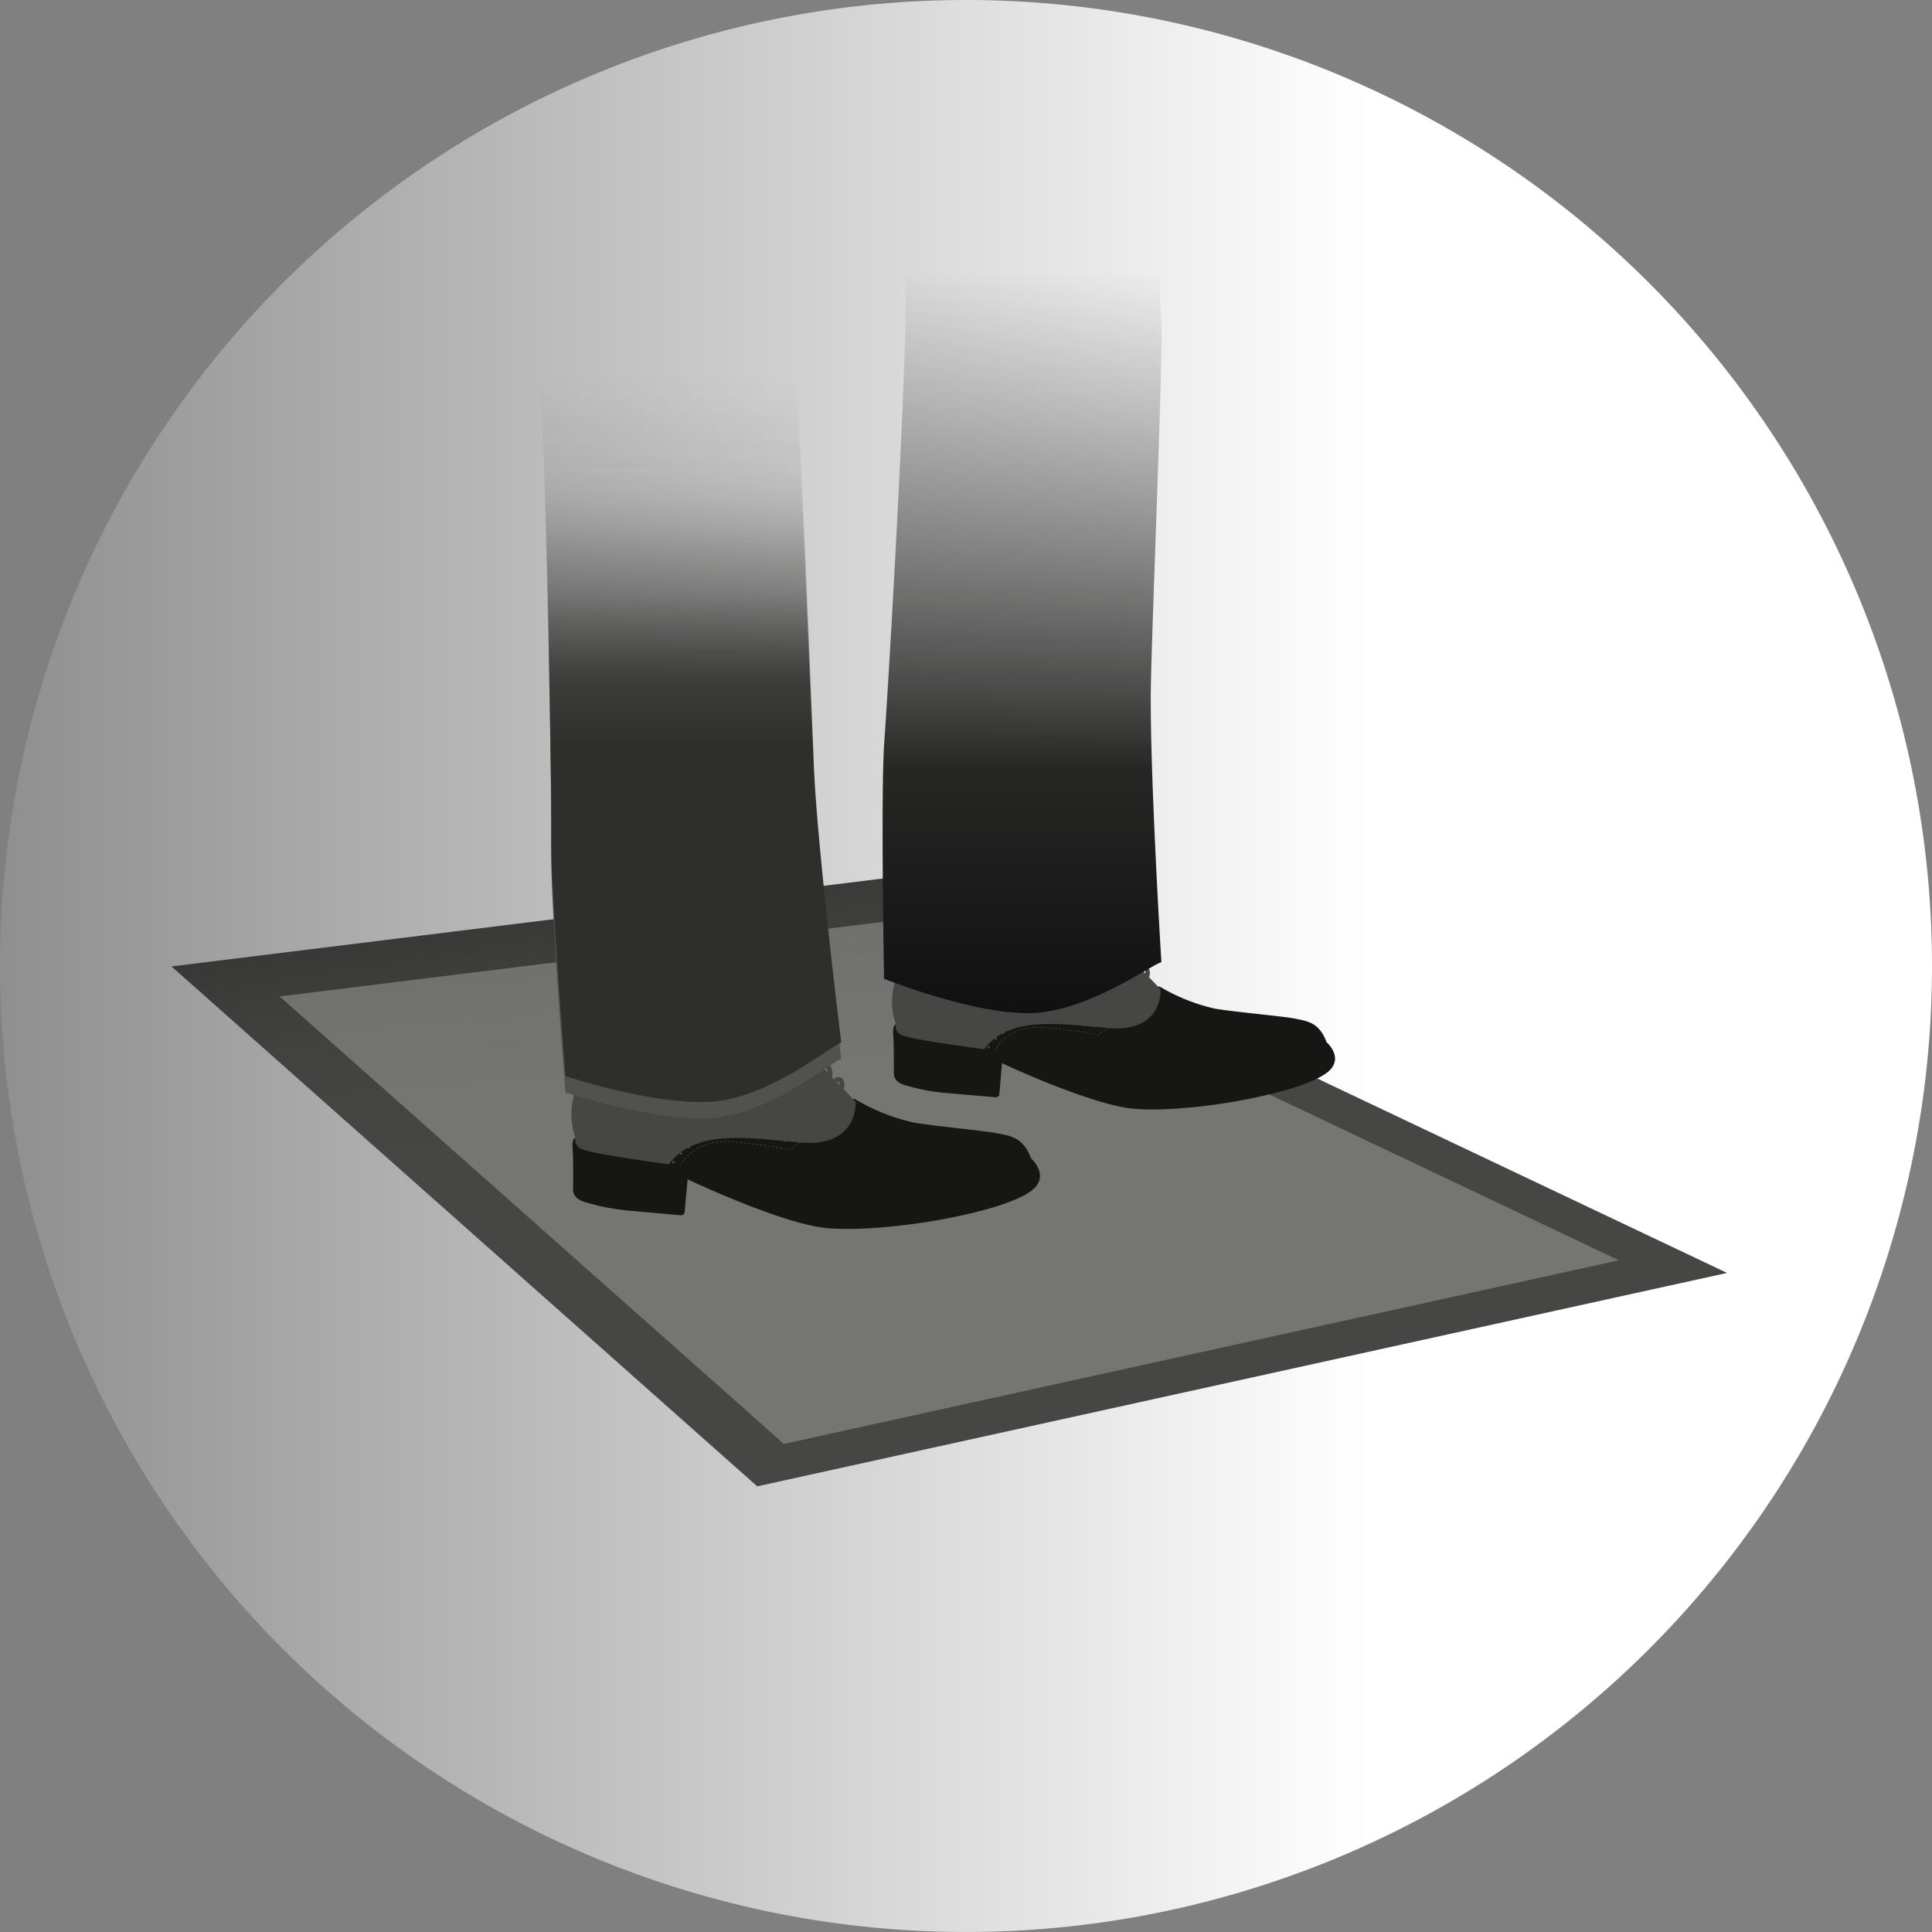 <svg xmlns="http://www.w3.org/2000/svg" xmlns:xlink="http://www.w3.org/1999/xlink" width="182.871" height="182.871" viewBox="0 0 182.871 182.871"><rect x="0" y="0" width="182.871" height="182.871" fill="#808080" stroke="none"/><defs><linearGradient id="a" x1="-0.021" y1="0.5" x2="0.708" y2="0.5" gradientUnits="objectBoundingBox"><stop offset="0" stop-color="#8c8b8b"/><stop offset="1" stop-color="#fff"/></linearGradient><linearGradient id="b" x1="0.255" y1="-0.227" x2="0.477" y2="0.339" gradientUnits="objectBoundingBox"><stop offset="0" stop-color="#161615"/><stop offset="0.177" stop-color="#272726"/><stop offset="0.415" stop-color="#383837"/><stop offset="0.675" stop-color="#424241"/><stop offset="1" stop-color="#464645"/></linearGradient><linearGradient id="c" x1="0.282" y1="-0.715" x2="0.476" y2="0.278" gradientUnits="objectBoundingBox"><stop offset="0.009" stop-color="#161615"/><stop offset="0.057" stop-color="#20201f"/><stop offset="0.216" stop-color="#3f3f3e"/><stop offset="0.385" stop-color="#565655"/><stop offset="0.563" stop-color="#676766"/><stop offset="0.758" stop-color="#717170"/><stop offset="1" stop-color="#757574"/></linearGradient><linearGradient id="d" x1="0.547" y1="-0.61" x2="0.532" y2="-0.153" gradientUnits="objectBoundingBox"><stop offset="0.003" stop-color="#161615"/><stop offset="0.837" stop-color="#161615" stop-opacity="0.188"/><stop offset="1" stop-color="#161615" stop-opacity="0"/></linearGradient><linearGradient id="e" x1="0.551" y1="-0.401" x2="0.538" y2="0.045" xlink:href="#d"/><linearGradient id="f" x1="-283.586" y1="-150.707" x2="-284.436" y2="-151.559" gradientUnits="objectBoundingBox"><stop offset="0" stop-color="#161615"/><stop offset="0.411" stop-color="#1b1b1a"/><stop offset="0.944" stop-color="#2b2b2a"/><stop offset="1" stop-color="#2e2e2d"/></linearGradient><linearGradient id="g" x1="-1675.99" y1="-146.931" x2="-1674.659" y2="-146.931" gradientUnits="objectBoundingBox"><stop offset="0" stop-color="#161615"/><stop offset="0.268" stop-color="#1b1b1a"/><stop offset="0.616" stop-color="#2b2b2a"/><stop offset="1" stop-color="#464645"/></linearGradient><linearGradient id="h" x1="-391.504" y1="-109.284" x2="-390.509" y2="-109.284" xlink:href="#g"/><linearGradient id="i" x1="-576.278" y1="-336.53" x2="-575.369" y2="-336.53" xlink:href="#g"/><linearGradient id="j" x1="-1585.732" y1="-222.033" x2="-1584.365" y2="-222.033" xlink:href="#g"/><linearGradient id="k" x1="-3078.005" y1="-158.815" x2="-3076.142" y2="-158.815" xlink:href="#g"/><linearGradient id="l" x1="-809.017" y1="-559.65" x2="-808.163" y2="-559.65" xlink:href="#g"/><linearGradient id="m" x1="-553.955" y1="-282.196" x2="-553.133" y2="-282.196" xlink:href="#g"/><linearGradient id="n" x1="-2367.884" y1="-163.037" x2="-2366.186" y2="-163.037" xlink:href="#g"/><linearGradient id="o" x1="-43543.711" y1="-7365.47" x2="-43542.699" y2="-7365.47" xlink:href="#g"/><linearGradient id="p" x1="-42344.438" y1="-7672.309" x2="-42343.445" y2="-7672.309" xlink:href="#g"/><linearGradient id="q" x1="-42388.449" y1="-7299.471" x2="-42387.457" y2="-7299.471" xlink:href="#g"/><linearGradient id="r" x1="-43421.449" y1="-7641.45" x2="-43420.449" y2="-7641.45" xlink:href="#g"/><linearGradient id="s" x1="-42910.227" y1="-7394.059" x2="-42909.23" y2="-7394.059" xlink:href="#g"/><linearGradient id="t" x1="-42526.238" y1="-7382.23" x2="-42525.23" y2="-7382.23" xlink:href="#g"/><linearGradient id="u" x1="-41458.293" y1="-7381.19" x2="-41457.32" y2="-7381.19" xlink:href="#g"/><linearGradient id="v" x1="-42888.465" y1="-7473.512" x2="-42887.469" y2="-7473.512" xlink:href="#g"/><linearGradient id="w" x1="-41743.668" y1="-7718.93" x2="-41742.684" y2="-7718.93" xlink:href="#g"/><linearGradient id="x" x1="-42966.141" y1="-7395.902" x2="-42965.137" y2="-7395.902" xlink:href="#g"/><linearGradient id="y" x1="-43406.672" y1="-7315.532" x2="-43405.656" y2="-7315.532" xlink:href="#g"/><linearGradient id="z" x1="-41913.945" y1="-7695.767" x2="-41912.957" y2="-7695.767" xlink:href="#g"/><linearGradient id="aa" x1="-43052.559" y1="-7250.635" x2="-43051.543" y2="-7250.635" xlink:href="#g"/><linearGradient id="ab" x1="-43559.984" y1="-7487.987" x2="-43558.977" y2="-7487.987" xlink:href="#g"/><linearGradient id="ac" x1="-44041.813" y1="-7444.756" x2="-44040.797" y2="-7444.756" xlink:href="#g"/><linearGradient id="ad" x1="-42180.934" y1="-7534.751" x2="-42179.922" y2="-7534.751" xlink:href="#g"/><linearGradient id="ae" x1="-42895.363" y1="-7387.281" x2="-42894.359" y2="-7387.281" xlink:href="#g"/><linearGradient id="af" x1="-42336.59" y1="-7605.637" x2="-42335.602" y2="-7605.637" xlink:href="#g"/><linearGradient id="ag" x1="-43158.418" y1="-7341.957" x2="-43157.41" y2="-7341.957" xlink:href="#g"/><linearGradient id="ah" x1="-42077.207" y1="-7736.985" x2="-42076.211" y2="-7736.985" xlink:href="#g"/><linearGradient id="ai" x1="-41646.57" y1="-7673.872" x2="-41645.582" y2="-7673.872" xlink:href="#g"/><linearGradient id="aj" x1="-44648.766" y1="-7692.888" x2="-44647.746" y2="-7692.888" xlink:href="#g"/><linearGradient id="ak" x1="-42157.633" y1="-7729.703" x2="-42156.645" y2="-7729.703" xlink:href="#g"/><linearGradient id="al" x1="-42173.938" y1="-7338.81" x2="-42172.949" y2="-7338.81" xlink:href="#g"/><linearGradient id="am" x1="-5569.615" y1="-679.007" x2="-5568.878" y2="-679.007" xlink:href="#g"/><linearGradient id="an" x1="-6188.445" y1="-597.804" x2="-6187.833" y2="-597.804" xlink:href="#g"/><linearGradient id="ao" x1="-5431.455" y1="-573.175" x2="-5430.661" y2="-573.175" xlink:href="#g"/><linearGradient id="ap" x1="-6684.103" y1="-660.404" x2="-6683.118" y2="-660.404" xlink:href="#g"/><linearGradient id="aq" x1="-7763.211" y1="-762.379" x2="-7762.292" y2="-762.379" xlink:href="#g"/><linearGradient id="ar" x1="0.5" y1="0.528" x2="0.5" y2="0.022" gradientUnits="objectBoundingBox"><stop offset="0.214" stop-color="#515150"/><stop offset="0.337" stop-color="#515150" stop-opacity="0.663"/><stop offset="0.479" stop-color="#515150" stop-opacity="0.373"/><stop offset="0.63" stop-color="#515150" stop-opacity="0.165"/><stop offset="0.795" stop-color="#515150" stop-opacity="0.039"/><stop offset="1" stop-color="#515150" stop-opacity="0"/></linearGradient><linearGradient id="as" x1="0.5" y1="0.528" x2="0.5" y2="0.022" gradientUnits="objectBoundingBox"><stop offset="0" stop-color="#2e2e2d"/><stop offset="0.162" stop-color="#2e2e2d" stop-opacity="0.651"/><stop offset="0.404" stop-color="#2e2e2d" stop-opacity="0.286"/><stop offset="0.67" stop-color="#2e2e2d" stop-opacity="0.071"/><stop offset="1" stop-color="#2e2e2d" stop-opacity="0"/></linearGradient><linearGradient id="at" x1="-306.767" y1="-152.207" x2="-307.666" y2="-153.11" xlink:href="#f"/><linearGradient id="au" x1="-1812.463" y1="-149.151" x2="-1811.136" y2="-149.151" xlink:href="#g"/><linearGradient id="av" x1="-424.132" y1="-110.377" x2="-423.137" y2="-110.377" xlink:href="#g"/><linearGradient id="aw" x1="-624.377" y1="-338.672" x2="-623.468" y2="-338.672" xlink:href="#g"/><linearGradient id="ax" x1="-1708.085" y1="-225.825" x2="-1706.726" y2="-225.825" xlink:href="#g"/><linearGradient id="ay" x1="-3304.144" y1="-161.093" x2="-3302.298" y2="-161.093" xlink:href="#g"/><linearGradient id="az" x1="-877.551" y1="-557.407" x2="-876.697" y2="-557.407" xlink:href="#g"/><linearGradient id="ba" x1="-601.331" y1="-282.787" x2="-600.508" y2="-282.787" xlink:href="#g"/><linearGradient id="bb" x1="-2541.55" y1="-165.488" x2="-2539.868" y2="-165.488" xlink:href="#g"/><linearGradient id="bc" x1="-46426.996" y1="-7465.531" x2="-46425.988" y2="-7465.531" xlink:href="#g"/><linearGradient id="bd" x1="-45566.574" y1="-7441.365" x2="-45565.598" y2="-7441.365" xlink:href="#g"/><linearGradient id="be" x1="-47296.496" y1="-7556.879" x2="-47295.48" y2="-7556.879" xlink:href="#g"/><linearGradient id="bf" x1="-46705.586" y1="-7556.005" x2="-46704.594" y2="-7556.005" xlink:href="#g"/><linearGradient id="bg" x1="-46821.633" y1="-7718.073" x2="-46820.621" y2="-7718.073" xlink:href="#g"/><linearGradient id="bh" x1="-46371.855" y1="-7704.746" x2="-46370.836" y2="-7704.746" xlink:href="#g"/><linearGradient id="bi" x1="-44656.215" y1="-7523.68" x2="-44655.227" y2="-7523.68" xlink:href="#g"/><linearGradient id="bj" x1="-45229.105" y1="-7629.951" x2="-45228.113" y2="-7629.951" xlink:href="#g"/><linearGradient id="bk" x1="-45719.109" y1="-7617.287" x2="-45718.117" y2="-7617.287" xlink:href="#g"/><linearGradient id="bl" x1="-45684.52" y1="-7617.075" x2="-45683.516" y2="-7617.075" xlink:href="#g"/><linearGradient id="bm" x1="-46493.297" y1="-7665.569" x2="-46492.297" y2="-7665.569" xlink:href="#g"/><linearGradient id="bn" x1="-46298.656" y1="-7814.897" x2="-46297.656" y2="-7814.897" xlink:href="#g"/><linearGradient id="bo" x1="-45346.086" y1="-7716.679" x2="-45345.09" y2="-7716.679" xlink:href="#g"/><linearGradient id="bp" x1="-47593.609" y1="-7798.37" x2="-47592.602" y2="-7798.37" xlink:href="#g"/><linearGradient id="bq" x1="-46856.57" y1="-7639.254" x2="-46855.563" y2="-7639.254" xlink:href="#g"/><linearGradient id="br" x1="-47175.855" y1="-7457.923" x2="-47174.848" y2="-7457.923" xlink:href="#g"/><linearGradient id="bs" x1="-46398.754" y1="-7714.723" x2="-46397.75" y2="-7714.723" xlink:href="#g"/><linearGradient id="bt" x1="-45954.039" y1="-7583.314" x2="-45953.047" y2="-7583.314" xlink:href="#g"/><linearGradient id="bu" x1="-45823.621" y1="-7578.862" x2="-45822.637" y2="-7578.862" xlink:href="#g"/><linearGradient id="bv" x1="-46505.91" y1="-7452.265" x2="-46504.914" y2="-7452.265" xlink:href="#g"/><linearGradient id="bw" x1="-46283" y1="-7690.28" x2="-46282.008" y2="-7690.28" xlink:href="#g"/><linearGradient id="bx" x1="-45831.613" y1="-7559.742" x2="-45830.609" y2="-7559.742" xlink:href="#g"/><linearGradient id="by" x1="-46450.539" y1="-7730.063" x2="-46449.535" y2="-7730.063" xlink:href="#g"/><linearGradient id="bz" x1="-45962.664" y1="-7664.374" x2="-45961.664" y2="-7664.374" xlink:href="#g"/><linearGradient id="ca" x1="-6038.044" y1="-687.359" x2="-6037.302" y2="-687.359" xlink:href="#g"/><linearGradient id="cb" x1="-6736.377" y1="-604.717" x2="-6735.767" y2="-604.717" xlink:href="#g"/><linearGradient id="cc" x1="-5901.645" y1="-580.225" x2="-5900.852" y2="-580.225" xlink:href="#g"/><linearGradient id="cd" x1="-7284.303" y1="-668.04" x2="-7283.31" y2="-668.04" xlink:href="#g"/><linearGradient id="ce" x1="-8452.912" y1="-771.202" x2="-8451.992" y2="-771.202" xlink:href="#g"/><linearGradient id="cf" x1="0.5" x2="0.5" y2="1" gradientUnits="objectBoundingBox"><stop offset="0" stop-color="#515150" stop-opacity="0"/><stop offset="0.67" stop-color="#262625"/><stop offset="0.97" stop-color="#121212"/><stop offset="1" stop-color="#101010"/></linearGradient></defs><path d="M196.468,887.044a91.435,91.435,0,1,1-91.438-91.429A91.44,91.44,0,0,1,196.468,887.044Z" transform="translate(-13.597 -795.615)" fill="url(#a)"/><g transform="translate(16.232 83.035)"><path d="M87.552,824.573l-68.294,8.442L74.7,882.226l91.8-20.2Z" transform="translate(-19.258 -824.573)" fill="url(#b)"/><path d="M81.625,825.973l-58.8,7.269,47.732,42.353,79.03-17.378Z" transform="translate(-12.589 -821.96)" fill="url(#c)"/></g><g transform="translate(54.243 109.847)" style="mix-blend-mode:multiply;isolation:isolate"><path d="M32.78,841.391c-.258-.1-.3-.335-.244-.855s.12-3.945.12-3.945a.786.786,0,0,0,1.015.909,31.7,31.7,0,0,1,4.465-.379c1.9-.037,4.212-2.021,4.212-2.021s.413-.054.456.235,2.325-1.411,2.325-1.411,7.421,2.933,11.765,2.85c5.815-.106,17.7,1.7,19.822,3.217a1.925,1.925,0,0,1,.829,2.168s-3.779,9.368-6.779,8.484-5.752-.307-12.525-.169c-5.918.112-9.422-2.472-12.407-2.32-2.429.121-10.085-3.969-10.956-3.687C34.117,844.714,32.78,841.391,32.78,841.391Z" transform="translate(-32.514 -833.924)" fill="url(#d)"/></g><g transform="translate(84.44 99.972)" style="mix-blend-mode:multiply;isolation:isolate"><path d="M43.311,836.711c-.267-.1-.3-.333-.238-.852s.132-3.946.132-3.946a.788.788,0,0,0,1.012.915,30.55,30.55,0,0,1,4.436-.347c1.892-.026,4.2-2,4.2-2s.4-.043.447.244,3,.06,3,.06a61.08,61.08,0,0,0,11.011,1.474c5.786-.083,17.6,1.795,19.7,3.335a1.932,1.932,0,0,1,.809,2.171s-3.8,9.339-6.784,8.436-5.712-.336-12.45-.247c-5.89.077-9.362-2.527-12.327-2.392-2.42.092-10.01-4.04-10.882-3.762C44.627,840.045,43.311,836.711,43.311,836.711Z" transform="translate(-43.046 -830.48)" fill="url(#e)"/></g><g transform="translate(54.078 96.386)"><path d="M35.369,838.356a7.043,7.043,0,0,1,7.406-3.871c5.121.691,9.428,2.271,10.83-2.463.026-.109.138-.221.373-.04a18.946,18.946,0,0,0,5.4,2.145c2.234.381,6.865.794,8.08,1.049s2.452.379,3.171,2.627c0,0,1.382,2.495-5.445,3.894s-11.211,2.526-15.157,1.425S35.369,838.356,35.369,838.356Z" transform="translate(-27.018 -824.268)" fill="url(#f)"/><path d="M38.439,841.8a17.307,17.307,0,0,0-2.257-5.488c-1.356-2.377-2.182-2.6-1.832-4.06.172-.729,1.1-1.514,1.032-1.583a5.377,5.377,0,0,1-.651-.694c-.049-.129-.244-.164-.347-.14s-.129.553-.258.757a35.206,35.206,0,0,0-1.523,5.288,6.625,6.625,0,0,0,.241,3.533s-.3.5-.115.826C33.229,841.1,38.439,841.8,38.439,841.8Z" transform="translate(-32.457 -828.121)" fill="url(#g)"/><path d="M34.325,831.373a11.792,11.792,0,0,0,6.039,2.824c3.765.588,5.144-.476,9.061-3.943.381-.344.82-1.084,1.405-.9s3.309,2.787,4.447,4.138c1.161,1.333,3.128,3.22,3.277,3.5,0,0,.241,4.269-5.176,3.819-5.416-.476-10.7-1.437-13.015,2.85s-3.719-.545-3.719-.545-1.68-5.313-2.733-6.776S32.114,833.492,34.325,831.373Z" transform="translate(-31.637 -829.05)" fill="url(#h)"/><g transform="translate(1.897 0.477)"><path d="M40.914,834.537c.069,0,.132.011.2.011h0v.072c-.075-.006-.138-.014-.2-.014h0l0-.069Zm-.384.02.014-.063c.057.011.126.014.184.026h0l0,.06a1.538,1.538,0,0,1-.195-.023Zm.768.066.006-.06.189.009h0l0,.057c-.063,0-.132,0-.192-.006Zm-1.15-.115.014-.06c.066.011.118.011.189.026h0l-.006.063c-.075-.009-.129-.015-.2-.029Zm-.378-.057.009-.058c.069,0,.129.018.189.02h0l0,.066c-.069-.009-.129-.02-.195-.029Zm1.913.12c.069,0,.132,0,.192,0h0v.072a.559.559,0,0,0-.2-.006h0l.006-.066Zm-2.291-.186.011-.06c.063.006.123.02.186.031h0l-.009.063c-.066-.008-.126-.026-.189-.034Zm2.675.181a1.464,1.464,0,0,0,.189-.017h0l.006.072c-.069,0-.126,0-.195.009h0v-.063Zm-3.048-.25.006-.063c.063.009.135.029.189.04h0l-.014.057c-.06-.014-.12-.023-.181-.035Zm-.384-.074.017-.063c.063.008.126.023.181.034h0l-.009.072a1.142,1.142,0,0,0-.189-.043Zm3.808.292.186-.017h0l.014.06c-.063.011-.123.02-.192.029h0l-.009-.072Zm-4.175-.387v.009l.014-.066a1.747,1.747,0,0,1,.178.052h0l-.006.051a.974.974,0,0,1-.186-.046Zm4.571.4-.017-.057c.066-.014.126-.026.192-.037h0l.014.063c-.069.011-.132.023-.189.031Zm-4.943-.493.014-.063c.06.017.12.032.181.055h0l-.006.054c-.072-.011-.126-.034-.189-.046Zm-.37-.118.017-.063a1.543,1.543,0,0,0,.184.06h0l-.014.063c-.069-.023-.123-.034-.186-.06Zm5.686.539Zm-.011-.063c.054-.02.123-.029.184-.046h0l.017.06c-.057.02-.126.031-.189.049h0l-.011-.063Zm-6.044-.6.032-.066c.052.023.115.046.178.072h0l-.02.052c-.069-.017-.118-.043-.189-.057Zm6.409.5a1.6,1.6,0,0,0,.181-.063h0l.02.063c-.057.017-.123.034-.181.055h0l-.02-.055ZM36.8,833.68l.023-.069a1.1,1.1,0,0,0,.178.077h0l-.026.06c-.057-.023-.118-.052-.175-.069Zm-.356-.161.032-.06a1.2,1.2,0,0,0,.175.083h0l-.026.06a1.439,1.439,0,0,1-.181-.083Zm7.487.671c.057-.017.118-.043.175-.066h0l.023.06c-.057.026-.12.046-.178.072h0l-.02-.066Zm-7.831-.829.029-.055c.06.023.112.055.172.08h0l-.023.063c-.069-.034-.123-.063-.178-.089Zm8.178.694c.057-.029.12-.052.178-.077h0l.026.06c-.052.02-.118.052-.172.072h0l-.032-.054Zm-8.525-.872h0l.034-.057c.054.023.109.066.169.095h0l-.034.054a1.5,1.5,0,0,0-.169-.092Zm8.906.766Zm-.032-.057c.054-.026.115-.06.166-.083h0l.032.057c-.054.026-.112.051-.166.083h0l-.032-.057Zm-9.207-.906.04-.049c.052.034.1.063.161.1h0l-.032.046-.169-.1Zm9.546.731c.057-.029.106-.063.169-.1h0l.032.06-.172.089h0l-.029-.052Zm-9.864-.932h0l.034-.049a.859.859,0,0,0,.158.092h0l-.034.063a1.161,1.161,0,0,1-.158-.106Zm-.324-.218.04-.052c.049.034.1.072.158.115h0l-.04.049a1.218,1.218,0,0,0-.158-.112Zm10.52.952a1.288,1.288,0,0,0,.158-.1h0l.029.055a1.141,1.141,0,0,1-.155.106h0l-.032-.06Zm-10.827-1.179.037-.06c.049.046.1.075.158.12h0l-.037.052c-.057-.038-.106-.08-.158-.112Zm11.148.981c.054-.037.1-.074.155-.115h0l.037.057c-.054.035-.1.075-.152.106h0l-.04-.049Zm-11.148-.981Zm-.3-.249h0l.046-.054a1.243,1.243,0,0,0,.149.126h0l-.043.046c-.054-.034-.1-.078-.152-.118Zm11.8,1.058-.04-.049c.046-.034.1-.069.152-.115h0l.04.063c-.052.032-.1.069-.152.1ZM33.9,831.833l.034-.046c.049.046.1.083.146.123h0l-.04.055a1.268,1.268,0,0,1-.141-.132Zm12.393,1.093-.046-.049a1.272,1.272,0,0,0,.152-.115h0l.043.06a1.421,1.421,0,0,0-.149.1Zm-12.671-1.368.049-.046c.037.046.086.089.132.138h0l-.043.043c-.052-.043-.095-.092-.138-.135Zm12.969,1.133-.04-.049a1.222,1.222,0,0,0,.158-.118h0l.032.055c-.049.04-.1.078-.149.112Zm-13.224-1.414.046-.04c.034.043.08.089.129.14h0l-.052.046a1.8,1.8,0,0,1-.123-.146Zm0,0Zm13.485,1.133c.052-.04.1-.083.149-.129h0l.037.06c-.049.032-.089.078-.146.112h0v0l-.04-.046Zm-13.729-1.437.043-.037c.02.017.06.078.126.149h0l-.052.035a.9.9,0,0,1-.118-.146Zm14.027,1.187c.043-.034.095-.081.143-.126h0l.043.052c-.049.046-.1.081-.152.123h0l-.034-.049Zm.29-.25a1.763,1.763,0,0,0,.146-.123h0l.04.052a1.474,1.474,0,0,0-.143.126h0l-.043-.055Zm.29-.249c.049-.037.092-.086.143-.126h0l.043.046c-.049.043-.1.086-.143.129h0l-.043-.049Zm.29-.255c.04-.04.089-.083.135-.129h0l.046.049c-.054.049-.1.083-.143.126h0l-.037-.046Zm.324-.212-.052-.049a1.535,1.535,0,0,0,.141-.132h0l.046.049a1.188,1.188,0,0,0-.135.132Zm.232-.312c.046-.046.095-.083.138-.132h0l.043.049c-.043.046-.089.092-.138.135h0l-.043-.051Zm.315-.215-.04-.046c.04-.04.092-.083.138-.135h0l.043.052c-.046.043-.095.083-.14.129Zm.238-.313.141-.132h0l.04.049c-.04.043-.092.089-.135.129h0l-.046-.046Zm.272-.269a.107.107,0,0,0,.046-.034h0c.034-.037.057-.063.095-.1h0l.046.049c-.029.029-.069.06-.1.092h0l-.04.037h0l-.046-.046Zm.278-.264.149-.129h0l.043.057c-.054.032-.1.08-.149.115h0l-.043-.043Zm.3-.241a1.284,1.284,0,0,1,.175-.1h0l.026.06a1.267,1.267,0,0,0-.161.089h0l-.04-.049Zm.367-.106-.009-.063a.818.818,0,0,1,.186-.012h0l.011,0h0l-.006.069h-.014a.571.571,0,0,0-.169.009Z" transform="translate(-33.118 -829.396)" fill="url(#i)"/></g><g transform="translate(16.222 3.144)"><path d="M44.319,838.12h0l.066-.037c.026.054.046.12.072.178h0l-.052.023a1.732,1.732,0,0,0-.086-.163Zm-.163-.35.054-.026c.026.057.054.109.083.169h0l-.054.026c-.029-.049-.057-.118-.083-.169Zm0,0Zm-.186-.335h0l.057-.034c.029.054.057.114.092.175h0l-.057.023c-.029-.054-.06-.115-.092-.163Zm-.184-.335.049-.032a1.5,1.5,0,0,1,.1.164h0l-.054.034c-.032-.054-.066-.109-.095-.166Zm-.2-.333.057-.032a1.845,1.845,0,0,0,.095.161h0l-.052.04c-.032-.057-.066-.109-.1-.169Zm-.2-.327.054-.034c.029.06.066.112.1.169h0l-.057.029c-.026-.052-.069-.109-.1-.163Zm-.209-.321.052-.035c.034.058.072.109.1.167h0l-.049.026a1.273,1.273,0,0,1-.106-.158Zm-.221-.315.054-.037a1.19,1.19,0,0,1,.106.161h0l-.049.028c-.037-.049-.075-.1-.112-.152Zm-.218-.313.049-.037c.04.052.08.1.12.158h0l-.057.034-.112-.155Zm-.229-.31.057-.04a1.309,1.309,0,0,1,.115.161h0l-.054.029a1.869,1.869,0,0,0-.118-.149Zm-.227-.309.049-.035c.046.055.077.1.123.152h0l-.054.043c-.037-.052-.083-.109-.118-.16Zm-.235-.3h0l.049-.04a1.486,1.486,0,0,1,.12.149h0l-.049.037c-.04-.046-.08-.1-.12-.146Zm-.235-.3.046-.041c.043.049.083.1.12.149h0l-.052.037c-.034-.043-.077-.1-.115-.146Zm-.247-.293.049-.049c.046.052.083.1.12.149h0l-.049.043c-.043-.052-.075-.1-.12-.144Zm-.247-.3.054-.034a1.088,1.088,0,0,0,.12.143h0l-.052.043c-.04-.054-.077-.095-.123-.152Zm0,0Zm-.247-.287.046-.037a1.512,1.512,0,0,1,.123.143h0l-.043.04a1.209,1.209,0,0,1-.126-.147Zm-.258-.286h0l.052-.046c.04.049.083.1.123.143h0l-.043.049-.132-.146Zm-.249-.29h0l.037-.04c.046.046.089.1.132.143h0l-.043.04a.6.6,0,0,1-.126-.144Zm-.264-.269.043-.052c.043.052.089.095.126.143h0l-.037.043c-.046-.046-.089-.092-.132-.135Zm-.267-.287.057-.046c.037.046.077.1.12.143h0l-.049.052a.725.725,0,0,0-.129-.149Zm-.261-.272.049-.043a1.27,1.27,0,0,1,.129.141h0l-.043.031c-.043-.04-.089-.095-.135-.129Zm-.27-.281.046-.043c.046.043.092.1.132.14h0l-.04.043-.138-.14Zm-.272-.267.043-.049c.052.043.092.092.138.135h0l-.046.049c-.04-.049-.092-.086-.135-.135Zm-.278-.269h0l.049-.043c.043.04.092.089.135.123h0l-.043.06a.922.922,0,0,0-.14-.141Zm-.27-.267.04-.043c.043.043.086.08.141.126h0l-.046.049c-.046-.037-.095-.095-.135-.132Zm-.284-.264.043-.046c.04.043.089.083.138.132h0l-.043.043a1.476,1.476,0,0,1-.138-.129Zm-.287-.255h0l.037-.054s.052.052.149.135h0l-.046.052c-.1-.089-.141-.132-.141-.132Z" transform="translate(-38.114 -830.326)" fill="url(#j)"/></g><g transform="translate(0.985 2.41)"><path d="M35.98,840.958l.06,0c.006.077.014.14.017.189h0l-.063.006c0-.052-.011-.109-.014-.192Zm-.034-.376h0l.063-.009c.006.072.011.123.011.192h0l-.054.006c-.006-.06-.014-.126-.02-.189Zm-.049-.39.069-.006a1.733,1.733,0,0,0,.02.192h0l-.063.008a1.939,1.939,0,0,0-.026-.2Zm-.066-.373.057-.009c.017.057.029.132.04.189h0l-.063.011a1.887,1.887,0,0,1-.034-.192Zm-.086-.367.063-.02c.017.066.029.12.04.189h0l-.06.017a1.048,1.048,0,0,0-.043-.186Zm-.1-.375h0l.054-.012a.922.922,0,0,1,.057.178h0l-.06.02c-.014-.057-.037-.123-.052-.186Zm-.12-.364.06-.015c.017.06.046.12.06.181h0l-.057.023a1.34,1.34,0,0,1-.063-.189Zm-.143-.344.06-.031c.02.06.049.12.072.184h0l-.06.017c-.023-.06-.046-.118-.072-.169Zm-.158-.356h0l.052-.02.086.166h0l-.063.029c-.023-.054-.054-.112-.075-.175Zm-.184-.33.052-.035c.032.052.06.115.1.166h0l-.06.037c-.029-.057-.063-.115-.089-.169Zm-.209-.327.057-.029c.034.046.072.1.106.16h0l-.052.029c-.034-.055-.072-.1-.112-.16Zm-.215-.3.049-.046a1.106,1.106,0,0,1,.115.155h0l-.049.04c-.04-.052-.075-.1-.115-.149Zm-.241-.307.054-.037a1.057,1.057,0,0,1,.115.152h0l-.043.034c-.046-.046-.083-.1-.126-.149Zm-.244-.29.049-.04a1.5,1.5,0,0,1,.115.146h0l-.04.04c-.043-.049-.089-.1-.123-.146Zm-.244-.3.052-.046c.04.052.086.1.12.152h0l-.052.04c-.04-.049-.083-.106-.12-.146Zm-.221-.313.052-.043c.032.052.072.1.1.164h0l-.046.034c-.037-.054-.077-.1-.109-.155Zm-.212-.327.054-.037c.032.057.069.109.1.169h0l-.046.031c-.04-.055-.075-.112-.106-.164Zm-.189-.335.057-.032a1.517,1.517,0,0,0,.1.172h0l-.066.026c-.026-.057-.063-.109-.089-.166Zm0,0Zm-.161-.35.057-.023a1.8,1.8,0,0,0,.077.169h0l-.054.032a1.836,1.836,0,0,1-.08-.178Zm-.132-.361.054-.02c.026.06.043.114.066.18h0l-.066.017c-.014-.057-.04-.12-.054-.178Zm-.089-.381.063-.008c.009.063.026.12.037.18h0l-.057.02a1.231,1.231,0,0,1-.043-.192Zm-.052-.381h0l.069,0c.006.063.014.126.023.186h0l-.069.009c-.009-.063-.017-.126-.023-.192Zm-.014-.379h0l.063-.008c0,.063,0,.126,0,.192h0l-.06,0c0-.069-.006-.126-.006-.186Zm-.017-.4.069,0c0,.066.006.129.006.189h0l-.066.008c0-.069-.006-.132-.009-.2Zm.009-.246.017-.129h0l.063.008c-.009.043-.009.089-.014.135h0l-.006.049h0l-.066-.006a.215.215,0,0,1,.006-.057Zm.049-.336.057-.181h0l.054.023c-.014.063-.029.123-.043.178h0l-.069-.02Zm.106-.364c.014-.055.043-.121.057-.181h0l.069.028c-.023.049-.043.112-.069.172h0l-.057-.02Zm.132-.364c.02-.058.046-.118.069-.175h0l.063.026a.893.893,0,0,0-.072.175h0l-.06-.026Zm.149-.359a1.729,1.729,0,0,1,.077-.175h0l.06.032c-.029.06-.054.112-.083.169h0l-.054-.026Zm.166-.347c.023-.061.052-.121.075-.169h0l.069.026a1.048,1.048,0,0,0-.092.167h0l-.052-.023Zm.166-.344c.037-.06.066-.117.092-.166h0l.054.026c-.026.049-.057.115-.086.172h0l-.06-.032Zm.186-.335c.057-.109.1-.169.1-.169h0l.057.037s-.037.057-.1.163h0l-.052-.031Z" transform="translate(-32.8 -830.07)" fill="url(#k)"/></g><g transform="translate(10.043 11.146)"><path d="M35.959,836.231c.011-.023.052-.081.095-.158h0l.057.037c-.052.078-.086.135-.1.166h0l-.049-.046Zm.195-.321c.034-.049.063-.1.1-.166h0l.054.04c-.034.055-.077.109-.1.161h0l-.054-.034Zm.218-.324c.034-.052.075-.1.112-.155h0l.046.043a1.639,1.639,0,0,1-.112.155h0l-.046-.043Zm.238-.3c.034-.043.077-.092.126-.143h0l.046.046a.758.758,0,0,0-.123.146h0l-.049-.049Zm.255-.287c.052-.037.1-.089.141-.126h0l.046.049a1.1,1.1,0,0,0-.135.126h0L36.865,835Zm.287-.258c.046-.031.1-.08.158-.117h0l.032.052c-.049.04-.092.077-.143.114h0l-.046-.049Zm.3-.235.166-.1h0l.026.046a.626.626,0,0,1-.155.112h0l-.037-.055Zm.324-.206a1.508,1.508,0,0,0,.169-.095h0l.032.06a1.009,1.009,0,0,0-.163.089h0l-.037-.055Zm.378-.12Zm-.037-.057c.066-.032.12-.06.184-.086h0l.023.063-.169.08h0l-.037-.057Zm.361-.161.172-.06h0l.029.055a1.6,1.6,0,0,0-.178.075h0l-.023-.069Zm.384-.06-.02-.06a1.207,1.207,0,0,1,.184-.049h0l.02.06c-.066.012-.126.034-.184.049Zm.356-.158a1.684,1.684,0,0,1,.181-.04h0l.017.066c-.06.017-.126.023-.186.037h0l-.011-.063Zm7.312.7h-.017c-.017,0-.037-.014-.083-.023h0l.014-.063c.052.008.08.015.089.034h0l.063-.046.037.057-.08.049-.023-.009Zm-.467-.1.006-.066c.08.015.135.026.192.04h0l-.009.06c-.054-.012-.115-.023-.189-.035Zm-.373-.069.009-.066c.063.015.129.02.189.04h0l-.014.06a1.8,1.8,0,0,0-.183-.034Zm-6.087-.534-.009-.066.189-.029h0l.006.06c-.06.011-.12.017-.186.034Zm5.706.473.011-.072c.066.017.126.029.189.04h0l-.011.057-.189-.026Zm-.381-.063.009-.06c.069.012.132.017.189.026h0l-.006.066a1.726,1.726,0,0,1-.192-.032Zm-.381-.058.011-.057.195.023h0l-.014.069c-.06-.014-.123-.023-.192-.034Zm-4.571-.464c.066-.006.129-.009.2-.017h0v.063c-.069.009-.126.009-.192.011h0l-.006-.057Zm4.571.464Zm-.378-.049h0l.011-.063c.066.006.123.017.186.023h0l-.009.063-.189-.023Zm2.584.186.158-.1.034.049-.152.106-.04-.052Zm-2.959-.238h0l.006-.06c.063.006.132.012.189.023h0v.063a.977.977,0,0,0-.195-.026Zm-.384-.052.006-.066c.069.014.129.017.192.029h0l-.006.06c-.063-.006-.123-.011-.192-.023Zm-3.042-.272-.006-.066c.069,0,.126-.006.195-.006h0l0,.06c-.063,0-.126.009-.192.012Zm2.664.224.009-.072c.069.014.126.023.189.034h0l-.011.057c-.057,0-.12-.014-.186-.02Zm-.379-.049.006-.066c.066.014.129.017.189.026h0l-.006.06a1.465,1.465,0,0,1-.189-.02Zm-.384-.049.009-.066c.066.011.132.017.189.026h0l-.006.063c-.063-.006-.12-.014-.192-.023Zm-1.517-.2c.06,0,.123,0,.189,0h0l-.006.069a1.327,1.327,0,0,0-.186,0h0l0-.072Zm1.133.155.009-.063c.066.008.132.014.195.02h0l-.006.069c-.063-.006-.132-.02-.2-.026Zm0,0Zm-.218-.026c-.054-.006-.109-.017-.158-.017h0l.006-.06a1.436,1.436,0,0,1,.158.011h0l.034.009h0l-.009.057Zm-.53-.112.186.017h0l-.006.057c-.06,0-.129-.006-.186-.011h0l.006-.063Zm.373.095Zm5.557.313.161-.115.034.052-.152.109-.043-.046Zm.315-.224.158-.109.037.054-.155.106-.04-.052Zm.315-.221.155-.112.037.052-.155.118-.037-.057Zm.313-.218.163-.115.037.057-.161.109-.04-.052Zm.315-.221.017-.012.04.052-.02.015-.037-.055Z" transform="translate(-35.959 -833.117)" fill="url(#l)"/></g><g transform="translate(8.626 7.757)"><path d="M35.465,838.175a1.476,1.476,0,0,1,.086-.178h0l.06.031a1.641,1.641,0,0,0-.086.169h0l-.06-.023Zm.175-.35a1.677,1.677,0,0,0,.1-.164h0l.06.032c-.04.063-.069.112-.1.166h0l-.06-.034Zm.206-.33a1.135,1.135,0,0,0,.109-.155h0l.054.037a1.587,1.587,0,0,0-.112.16h0l-.052-.043Zm.221-.315c.043-.049.08-.1.126-.152h0l.049.049-.126.149h0l-.049-.046Zm.244-.3c.043-.043.083-.092.126-.141h0l.049.043c-.04.055-.086.095-.126.141h0l-.049-.043Zm.307-.238-.046-.043c.043-.046.092-.092.135-.138h0l.046.04c-.049.049-.095.1-.135.141Zm.224-.316c.049-.046.095-.089.146-.135h0l.04.049c-.046.049-.095.089-.138.129h0l-.049-.043Zm.292-.261c.052-.04.1-.075.149-.12h0l.037.052c-.046.04-.1.078-.149.126h0l-.037-.058Zm.3-.238c.054-.034.109-.072.161-.109h0l.034.046c-.052.043-.1.08-.155.117h0l-.04-.055Zm.356-.166Zm-.032-.054c.049-.029.106-.066.161-.095h0l.032.046a1.655,1.655,0,0,1-.161.1h0l-.032-.054Zm.324-.195c.057-.038.112-.066.163-.1h0l.032.057c-.052.032-.1.063-.161.095h0l-.034-.051Zm.335-.192a1.591,1.591,0,0,0,.175-.08h0l.032.058c-.057.026-.115.057-.166.083h0l-.04-.06Zm.384-.1-.026-.066a1.331,1.331,0,0,0,.172-.072h0l.029.063c-.06.029-.123.049-.175.075Zm.33-.192a1,1,0,0,1,.184-.069h0l.017.052c-.054.023-.123.04-.181.063h0l-.02-.046Zm.364-.129c.063-.02.12-.04.186-.054h0l.017.063a1.16,1.16,0,0,0-.189.052h0l-.014-.06Zm.37-.106a.9.9,0,0,1,.189-.037h0l.009.06c-.054.014-.123.026-.181.04h0l-.017-.063Zm7.587.705.006-.06c.066.006.129.008.195.02h0l-.006.057c-.066-.006-.132-.017-.195-.017Zm.39-.032c.06.006.123.017.192.02h0l0,.054c-.066,0-.129-.006-.195-.009h0l.006-.066Zm-.39.032Zm-.376-.04.009-.072c.057.006.123.011.181.023h0v.066c-.069-.009-.135-.011-.189-.017Zm1.141.092.006-.057c.06.006.129.006.192.006h0l0,.063a1.1,1.1,0,0,1-.195-.012Zm-1.141-.092Zm-.387-.06.011-.06c.066.011.123.02.195.026h0l-.014.069c-.063-.014-.123-.023-.192-.034Zm1.915.172Zm0-.06H48.8v.066a1.457,1.457,0,0,1-.195-.006h0v-.06Zm-2.291-.164.009-.06.186.026h0l-.009.06c-.063-.005-.126-.02-.186-.026Zm2.678.229v-.066c.06,0,.126,0,.184-.006h0l.009.066c-.063,0-.132.006-.192.006Zm-3.059-.29.006-.066a.98.98,0,0,1,.195.034h0l-.009.06c-.066-.012-.123-.023-.192-.029Zm-5.689-.573a1.842,1.842,0,0,0,.184-.037h0l.017.063a1.8,1.8,0,0,1-.192.034h0l-.009-.06Zm5.308.507.014-.072a1.242,1.242,0,0,0,.192.034h0l-.014.072a.988.988,0,0,0-.192-.034Zm3.822.278c.066-.006.123-.011.189-.011h0l.009.057c-.069.006-.132.009-.2.017h0V835.4Zm-4.195-.356.009-.069a1.819,1.819,0,0,1,.195.046h0l-.014.055c-.063-.009-.129-.023-.189-.032Zm-4.556-.485c.063-.014.132-.023.2-.034h0l.006.066c-.069.009-.135.02-.189.023h0l-.014-.055Zm4.178.4.017-.06c.066.023.126.029.181.043h0l-.009.06c-.063-.012-.126-.029-.189-.043Zm4.958.47-.006-.063a1.4,1.4,0,0,0,.189-.02h0l.006.064c-.063.006-.126.014-.189.02Zm-5.33-.542h0l.014-.069c.063.014.129.031.186.046h0l-.02.063c-.063-.017-.118-.029-.181-.04Zm-3.418-.376a1.254,1.254,0,0,1,.186-.02h0v.071c-.057,0-.12.006-.184.009h0l0-.06Zm9.118.8c.075-.011.129-.026.186-.037h0l.011.069c-.063.018-.12.02-.186.038h0l-.011-.069Zm-6.03-.5-.052-.006h0l.02-.063.043.009h0c.052.008.1.02.143.028h0l-.017.066a1.024,1.024,0,0,0-.138-.034Zm-2.713-.333c.069,0,.135-.006.2-.006h0v.063a1.426,1.426,0,0,1-.195.009h0l-.006-.066Zm2.291.252h0l.009-.075c.063.017.129.026.189.046h0l-.009.057c-.063-.008-.129-.023-.189-.028Zm-1.9-.258c.063,0,.129,0,.186,0h0v.069a1.3,1.3,0,0,0-.186-.009h0v-.063Zm1.523.183.009-.057c.066.011.123.014.192.029h0l-.014.06a1.8,1.8,0,0,1-.186-.032Zm7.2.585c.066-.014.12-.029.184-.046h0l.023.057c-.069.02-.132.034-.189.046h0l-.017-.057Zm-7.587-.631.011-.066a1.418,1.418,0,0,0,.192.029h0l-.014.06a1.313,1.313,0,0,0-.189-.023Zm-.757-.132c.069.008.129.008.189.014h0v.071a1.584,1.584,0,0,1-.195-.02h0l.006-.066Zm.465.1-.083,0h0l.006-.066.077.006h0l.112.009h0v.066c-.043-.006-.083-.006-.112-.011Zm8.267.625-.02-.063c.057-.017.12-.043.178-.063h0l.026.054-.184.072Zm.333-.2.172-.075h0l.026.049a.505.505,0,0,1-.169.077h0l-.029-.052Zm.341-.169c.06-.026.112-.063.166-.092h0l.029.052c-.052.035-.1.066-.158.1h0l-.037-.057Zm.361-.152-.04-.048a.975.975,0,0,0,.152-.115h0l.037.052c-.052.04-.1.077-.149.112Zm.3-.238Zm-.037-.051c.043-.043.095-.083.141-.129h0l.037.046c-.037.04-.092.092-.14.135h0l-.037-.051Zm.264-.267c.043-.046.083-.095.126-.146h0l.049.04c-.043.054-.089.1-.126.152h0l-.049-.046Zm.244-.292a1.256,1.256,0,0,1,.109-.158h0l.043.034a1,1,0,0,1-.106.158h0l-.046-.034Zm.261-.287Zm-.054-.034a1.171,1.171,0,0,0,.092-.169h0l.063.038c-.034.052-.069.115-.1.166h0l-.054-.034Zm.181-.338c.029-.057.057-.106.083-.164h0l.057.026a.929.929,0,0,1-.083.169h0l-.057-.031Zm.221-.318Zm-.057-.02a1.589,1.589,0,0,0,.069-.184h0l.06.026c-.02.06-.046.12-.072.178h0l-.057-.02Zm.135-.364a1.348,1.348,0,0,0,.063-.172h0l.06.014c-.014.06-.037.123-.06.192h0l-.063-.035Zm.123-.353c.023-.06.034-.123.052-.187h0l.063.017c-.02.057-.034.12-.054.183h0l-.06-.014Z" transform="translate(-35.465 -831.935)" fill="url(#m)"/></g><g transform="translate(1.596 2.831)"><path d="M37.162,840.927l.069-.014c.009.034.011.06.017.089h0l-.063.011-.023-.086Zm-.086-.37.057-.017a1.44,1.44,0,0,0,.052.192h0l-.066.015c-.011-.069-.029-.12-.043-.189Zm-.109-.37.057-.017a1.681,1.681,0,0,1,.063.192h0l-.069.008c-.011-.057-.034-.123-.052-.183Zm-.115-.361.066-.014c.017.049.034.106.057.175h0l-.063.014c-.023-.052-.04-.117-.06-.175Zm-.123-.367.066-.017c.017.06.043.118.057.181h0l-.057.017-.066-.181ZM36.6,839.1l.057-.023c.023.057.046.123.066.183h0l-.063.015c-.02-.055-.037-.118-.06-.175Zm-.141-.361.052-.015a1.836,1.836,0,0,1,.072.172h0l-.054.023c-.026-.057-.049-.12-.069-.181Zm-.152-.344h0l.054-.031a1.606,1.606,0,0,0,.08.178h0l-.057.029c-.032-.069-.049-.12-.077-.175Zm-.155-.356.052-.023a1.043,1.043,0,0,0,.086.169h0l-.066.026c-.023-.061-.052-.112-.072-.172Zm-.169-.347h0l.06-.031c.029.06.057.12.083.181h0l-.057.023c-.032-.049-.054-.112-.086-.172Zm-.169-.344.066-.029a1.866,1.866,0,0,0,.08.175h0l-.057.023c-.026-.055-.06-.112-.089-.169Zm-.172-.341.057-.023c.032.052.054.1.086.167h0l-.054.028c-.032-.054-.06-.118-.089-.172Zm-.178-.336.06-.037a1.682,1.682,0,0,0,.086.178h0l-.057.034c-.029-.069-.063-.121-.089-.175Zm-.181-.347.06-.023.089.166h0l-.06.031c-.029-.054-.06-.117-.089-.175Zm0,0Zm-.178-.338.054-.026c.029.052.052.106.092.169h0l-.06.026a1.15,1.15,0,0,1-.086-.169Zm-.172-.344.057-.02c.023.046.054.106.083.172h0l-.054.023c-.034-.069-.06-.123-.086-.175Zm-.166-.338.052-.029c.029.055.066.109.095.161h0l-.066.04a.72.72,0,0,0-.08-.172Zm-.206-.327h0l.043-.034c.046.06.077.109.115.166h0l-.06.031c-.026-.049-.063-.1-.1-.163Zm-.218-.313.049-.031c.04.049.075.1.112.152h0l-.054.037c-.034-.049-.072-.1-.106-.158Zm-.224-.31h0l.052-.04a1.511,1.511,0,0,0,.115.152h0l-.054.043c-.04-.055-.075-.1-.112-.155Zm-.224-.319.054-.031a1.043,1.043,0,0,1,.106.152h0l-.052.037c-.032-.052-.072-.106-.109-.158Zm-.215-.321.057-.029c.029.046.069.1.106.155h0l-.049.034c-.037-.055-.077-.106-.115-.161Zm-.2-.321.052-.037a1.854,1.854,0,0,1,.1.169h0l-.054.029c-.034-.058-.072-.112-.1-.161Zm-.189-.341.057-.034a1.347,1.347,0,0,0,.086.169h0l-.046.037c-.04-.066-.069-.118-.1-.172Zm-.158-.358h0l.057-.023a1.788,1.788,0,0,0,.075.175h0l-.06.029c-.023-.06-.046-.115-.072-.181Zm-.1-.338,0-.034h0l.052-.015.011.032h0c.011.052.023.1.037.158h0l-.063.023a1.053,1.053,0,0,1-.034-.164Zm-.026-.433.06.006v.192h0l-.06.009v-.207Zm.023-.183a1.049,1.049,0,0,1,.034-.189h0l.06.011c-.011.052-.032.123-.043.186h0l-.052-.009Zm.092-.376a1.864,1.864,0,0,1,.066-.181h0l.063.023c-.032.06-.052.118-.077.178h0l-.052-.02Zm.143-.361a1,1,0,0,0,.1-.169h0l.054.032a1.194,1.194,0,0,0-.083.172h0l-.069-.035Zm.206-.333c.032-.052.075-.106.109-.158h0l.049.043c-.032.043-.066.095-.109.155h0l-.049-.04Zm.232-.307c.052-.06.095-.112.123-.149h0l.049.049a1.828,1.828,0,0,0-.123.14h0l-.049-.04Z" transform="translate(-33.013 -830.217)" fill="url(#n)"/></g><g transform="translate(1.211 2.772)"><path d="M34.4,833.765a.116.116,0,0,1-.126.115.125.125,0,0,1-.1-.132.112.112,0,0,1,.126-.106A.117.117,0,0,1,34.4,833.765Z" transform="translate(-30.474 -823.767)" fill="url(#o)"/><path d="M34.213,833.207a.118.118,0,0,1-.126.1.114.114,0,0,1-.109-.123.118.118,0,0,1,.126-.106A.111.111,0,0,1,34.213,833.207Z" transform="translate(-30.826 -824.816)" fill="url(#p)"/><path d="M34.064,832.861a.117.117,0,0,1-.126.115.121.121,0,0,1-.109-.126.124.124,0,0,1,.126-.115A.119.119,0,0,1,34.064,832.861Z" transform="translate(-31.105 -825.458)" fill="url(#q)"/><path d="M33.906,832.535a.112.112,0,0,1-.123.112.114.114,0,0,1-.106-.129.117.117,0,0,1,.129-.1A.105.105,0,0,1,33.906,832.535Z" transform="translate(-31.391 -826.05)" fill="url(#r)"/><path d="M33.747,832.261a.12.12,0,0,1-.123.109.123.123,0,0,1-.109-.129.117.117,0,1,1,.232.02Z" transform="translate(-31.693 -826.582)" fill="url(#s)"/><path d="M33.55,832.026a.125.125,0,0,1-.129.112.131.131,0,0,1-.106-.135.109.109,0,0,1,.126-.1A.12.12,0,0,1,33.55,832.026Z" transform="translate(-32.065 -827.018)" fill="url(#t)"/><path d="M33.347,831.772a.128.128,0,0,1-.129.106.119.119,0,1,1,.02-.238A.13.13,0,0,1,33.347,831.772Z" transform="translate(-32.455 -827.501)" fill="url(#u)"/><path d="M33.217,831.517a.117.117,0,0,1-.126.109.122.122,0,0,1-.106-.126.119.119,0,0,1,.129-.109A.115.115,0,0,1,33.217,831.517Z" transform="translate(-32.683 -827.966)" fill="url(#v)"/><path d="M33.117,831.241a.109.109,0,0,1-.123.1.114.114,0,1,1,.02-.226A.108.108,0,0,1,33.117,831.241Z" transform="translate(-32.879 -828.484)" fill="url(#w)"/><path d="M33.121,830.931a.116.116,0,0,1-.129.106.118.118,0,0,1-.1-.129.116.116,0,0,1,.12-.109A.12.12,0,0,1,33.121,830.931Z" transform="translate(-32.862 -829.071)" fill="url(#x)"/><path d="M33.2,830.676a.127.127,0,0,1-.123.106.124.124,0,0,1-.106-.135.116.116,0,1,1,.229.029Z" transform="translate(-32.713 -829.553)" fill="url(#y)"/><path d="M33.376,830.321a.112.112,0,0,1-.126.1.117.117,0,0,1-.112-.12.115.115,0,0,1,.129-.106A.107.107,0,0,1,33.376,830.321Z" transform="translate(-32.395 -830.196)" fill="url(#z)"/></g><g transform="translate(9.546 10.952)"><path d="M36.019,834.065a.119.119,0,0,1-.123.115.123.123,0,1,1,.123-.115Z" transform="translate(-35.786 -831.393)" fill="url(#aa)"/><path d="M36.268,833.777a.109.109,0,0,1-.123.109.129.129,0,0,1-.106-.129.119.119,0,0,1,.135-.106A.111.111,0,0,1,36.268,833.777Z" transform="translate(-35.313 -831.925)" fill="url(#ab)"/><path d="M36.525,833.571a.114.114,0,0,1-.123.109.124.124,0,0,1-.1-.129.114.114,0,1,1,.227.02Z" transform="translate(-34.83 -832.315)" fill="url(#ac)"/><path d="M36.84,833.417a.12.12,0,0,1-.238-.023.113.113,0,0,1,.126-.106A.127.127,0,0,1,36.84,833.417Z" transform="translate(-34.262 -832.605)" fill="url(#ad)"/><path d="M37.159,833.295a.115.115,0,0,1-.126.106.12.12,0,0,1,.023-.238A.116.116,0,0,1,37.159,833.295Z" transform="translate(-33.657 -832.839)" fill="url(#ae)"/><path d="M37.545,833.213a.126.126,0,0,1-.135.1.1.1,0,0,1-.1-.117.115.115,0,0,1,.123-.115A.119.119,0,0,1,37.545,833.213Z" transform="translate(-32.943 -832.989)" fill="url(#af)"/><path d="M37.9,833.181a.114.114,0,0,1-.123.109.13.13,0,0,1-.109-.129.136.136,0,0,1,.135-.112A.125.125,0,0,1,37.9,833.181Z" transform="translate(-32.273 -833.049)" fill="url(#ag)"/><path d="M38.315,833.188a.119.119,0,0,1-.238-.02.12.12,0,0,1,.238.02Z" transform="translate(-31.508 -833.017)" fill="url(#ah)"/><path d="M38.655,833.217a.116.116,0,0,1-.129.1.117.117,0,0,1-.112-.121.126.126,0,0,1,.129-.109A.12.12,0,0,1,38.655,833.217Z" transform="translate(-30.878 -832.976)" fill="url(#ai)"/><path d="M38.984,833.257a.111.111,0,0,1-.123.1.113.113,0,0,1-.1-.129c0-.063.054-.1.129-.1A.107.107,0,0,1,38.984,833.257Z" transform="translate(-30.232 -832.896)" fill="url(#aj)"/><path d="M39.345,833.306a.118.118,0,0,1-.126.1.122.122,0,0,1-.112-.129.118.118,0,0,1,.132-.1A.11.11,0,0,1,39.345,833.306Z" transform="translate(-29.584 -832.802)" fill="url(#ak)"/><path d="M39.705,833.352a.13.13,0,0,1-.135.115.116.116,0,0,1-.1-.129.126.126,0,0,1,.129-.112A.13.13,0,0,1,39.705,833.352Z" transform="translate(-28.912 -832.719)" fill="url(#al)"/></g><path d="M32.771,833.166c-.27.137-.31.5-.252,1.307s.032,3.6.032,3.6-.106.814,1.038,1.178a21.047,21.047,0,0,0,4.424.849c1.881.169,4.654.416,4.654.416a.355.355,0,0,0,.447-.353c.037-.441.278-3.045.278-3.045s8.895,4.232,13.193,4.62c5.769.508,17.554-1.594,19.67-3.822,1.279-1.342-.361-2.784-.361-2.784s.639,1.7-2.343,2.887a41.544,41.544,0,0,1-16.926,2.549c-5.858-.531-10.185-4.215-13.133-4.608-2.406-.332-9.328-1.25-10.179-1.732A.923.923,0,0,1,32.771,833.166Z" transform="translate(-32.383 -821.879)" fill="#161615"/><g transform="translate(19.012)"><path d="M40.693,829.328a.4.4,0,0,0-.229-.1.689.689,0,0,0-.37.1,2.221,2.221,0,0,0-.433.307.375.375,0,0,0-.077.072,4.2,4.2,0,0,1,.358.275c.049-.043.095-.083.152-.126a2.621,2.621,0,0,1,.218-.146.3.3,0,0,1,.1-.029.283.283,0,0,1,.029.169,1.082,1.082,0,0,1-.149.418c-.034.057-.083.126-.132.2a2.82,2.82,0,0,1-.364.427,6.584,6.584,0,0,1-.625.539.227.227,0,0,0-.04.315.208.208,0,0,0,.155.089.216.216,0,0,0,.158-.046,6.726,6.726,0,0,0,.691-.6,5.1,5.1,0,0,0,.393-.453c.034-.052.069-.112.109-.163a1.613,1.613,0,0,0,.249-.68A.639.639,0,0,0,40.693,829.328Z" transform="translate(-39.087 -829.23)" fill="url(#am)"/><path d="M41.121,829.916a.388.388,0,0,0-.353-.353.343.343,0,0,0-.224.046.745.745,0,0,0-.232.221,2.119,2.119,0,0,0-.209.336c.118.109.227.218.347.321.029-.069.089-.183.143-.281.034-.043.054-.089.086-.126a2.4,2.4,0,0,1-.14.479l-.011.011a5.539,5.539,0,0,1-.367.726c-.037.078-.086.152-.123.227-.095.152-.186.287-.264.39a1.374,1.374,0,0,1-.192.215.229.229,0,0,0-.029.318.178.178,0,0,0,.149.075.208.208,0,0,0,.163-.046,2.408,2.408,0,0,0,.356-.424c.092-.129.184-.275.287-.439s.2-.356.284-.539a.968.968,0,0,0,.083-.175c.052-.109.1-.232.141-.333a1.767,1.767,0,0,0,.112-.461C41.126,830.036,41.126,829.979,41.121,829.916Z" transform="translate(-38.313 -828.613)" fill="url(#an)"/><path d="M41.6,830.227a.559.559,0,0,0-.33-.155.646.646,0,0,0-.393.109,1.8,1.8,0,0,0-.344.35c.112.106.212.221.327.327a.719.719,0,0,1,.126-.169.541.541,0,0,1,.152-.135.274.274,0,0,1,.092-.037.161.161,0,0,1,.06.034.553.553,0,0,1,.118.453,1.719,1.719,0,0,1-.08.338,2.611,2.611,0,0,1-.376.628,4.737,4.737,0,0,1-.852.783.221.221,0,0,0-.054.313.222.222,0,0,0,.313.049,4.577,4.577,0,0,0,.912-.829,3.131,3.131,0,0,0,.387-.582,1.98,1.98,0,0,0,.192-.665A.98.98,0,0,0,41.6,830.227Z" transform="translate(-37.376 -827.662)" fill="url(#ao)"/><path d="M41.8,830.929a.619.619,0,0,0-.433-.247.55.55,0,0,0-.27.04,1.085,1.085,0,0,0-.209.124c.032.037.057.074.086.115a3.051,3.051,0,0,1,.206.227l0,0a.267.267,0,0,1,.149-.06.215.215,0,0,1,.112.083.772.772,0,0,1,.161.453.444.444,0,0,1,0,.137,1.071,1.071,0,0,1-.195.525l-.02.031a2.341,2.341,0,0,1-.725.585.224.224,0,0,0-.08.3.22.22,0,0,0,.172.118.268.268,0,0,0,.126-.026,2.641,2.641,0,0,0,.837-.682l.026-.037a1.46,1.46,0,0,0,.264-.53,1.441,1.441,0,0,0,.046-.247A1.332,1.332,0,0,0,41.8,830.929Z" transform="translate(-36.35 -826.523)" fill="url(#ap)"/><path d="M42.3,831.657a.646.646,0,0,0-.123-.281.493.493,0,0,0-.353-.207.572.572,0,0,0-.281.052.954.954,0,0,0-.218.143c.106.112.2.221.307.33l.014-.012a.236.236,0,0,1,.095-.057.063.063,0,0,1,.043-.006c0-.006.006-.009.04.031a.156.156,0,0,1,.032.089.481.481,0,0,1,.009.186v.009a1.713,1.713,0,0,1-.224.639l-.011.02a1.259,1.259,0,0,1-.482.465.233.233,0,0,0-.106.3.225.225,0,0,0,.3.106,1.613,1.613,0,0,0,.6-.53,1.216,1.216,0,0,0,.086-.135,1.834,1.834,0,0,0,.215-.487,1.582,1.582,0,0,0,.075-.353A1.11,1.11,0,0,0,42.3,831.657Z" transform="translate(-35.48 -825.612)" fill="url(#aq)"/></g></g><path d="M55.544,807.937a30.054,30.054,0,0,0,.307,4.522c.364,2.575,1.256,26.317,1.566,34.073s2.6,26.317,2.6,26.317c-.849.209-6.77,5.2-12.221,5.58s-13.884-2.411-13.884-2.411-1.414-17.876-1.345-22.541-.482-39.553-1.187-44.184" transform="translate(19.611 -772.605)" fill="url(#ar)"/><path d="M55.544,807.4a30.046,30.046,0,0,0,.307,4.519c.364,2.572,1.256,26.317,1.566,34.07s2.6,26.314,2.6,26.314c-.849.215-6.77,5.2-12.221,5.586s-13.884-2.42-13.884-2.42S32.5,857.6,32.567,852.94c.069-4.674-.482-39.562-1.187-44.192" transform="translate(19.611 -773.613)" fill="url(#as)"/><g transform="translate(83.544 25.85)"><g transform="translate(0.877 60.351)"><path d="M45.8,834.371a6.664,6.664,0,0,1,6.979-3.7c4.84.636,8.923,2.116,10.228-2.363.026-.1.132-.206.356-.046a18.044,18.044,0,0,0,5.1,2.016c2.113.344,6.489.711,7.642.955s2.32.347,3.008,2.466c0,0,1.316,2.348-5.133,3.7S63.4,839.833,59.674,838.81,45.8,834.371,45.8,834.371Z" transform="translate(-37.884 -821.004)" fill="url(#at)"/><path d="M48.705,837.564a16.049,16.049,0,0,0-2.148-5.182c-1.293-2.234-2.073-2.443-1.755-3.825.158-.685,1.044-1.434.972-1.5a5.19,5.19,0,0,1-.616-.657c-.04-.117-.232-.158-.327-.135s-.123.528-.241.723a33.04,33.04,0,0,0-1.416,5,6.253,6.253,0,0,0,.241,3.338s-.278.47-.1.78C43.782,836.927,48.705,837.564,48.705,837.564Z" transform="translate(-43.039 -824.584)" fill="url(#au)"/><path d="M44.791,827.775a11.228,11.228,0,0,0,5.723,2.652c3.547.533,4.852-.482,8.539-3.776.361-.315.777-1.018,1.33-.86a24.892,24.892,0,0,1,4.224,3.9c1.1,1.264,2.956,3.028,3.1,3.294,0,0,.249,4.046-4.869,3.63s-10.125-1.31-12.292,2.756-3.515-.5-3.515-.5-1.611-5.018-2.606-6.391S42.706,829.785,44.791,827.775Z" transform="translate(-42.275 -825.508)" fill="url(#av)"/><g transform="translate(1.753 0.449)"><path d="M51.048,830.737a1.236,1.236,0,0,1,.181.015h0l0,.055c-.06,0-.115-.009-.184-.012h0l.006-.057Zm-.361.026,0-.072c.06.017.12.017.178.029h0l-.009.06c-.054-.006-.115-.014-.172-.017Zm.72.055v-.055c.069,0,.12,0,.186,0h0l-.006.06a1.248,1.248,0,0,0-.181-.008Zm-1.084-.1.006-.066c.063.014.123.023.184.031h0l-.006.057c-.066-.006-.12-.017-.184-.023Zm-.358-.052.011-.057a1,1,0,0,1,.178.023h0l-.009.057c-.063-.006-.123-.014-.181-.023Zm1.8.1h.186v.06c-.063,0-.129,0-.186,0h0v-.063Zm-2.159-.164,0-.06c.063.006.123.017.178.026h0l-.009.06c-.06-.009-.115-.02-.172-.026Zm2.518.155a1.269,1.269,0,0,0,.184-.012h0l.009.06c-.063.006-.12.006-.189.012h0l0-.06Zm-2.879-.218.009-.066a1.142,1.142,0,0,1,.186.04h0l-.02.049c-.052-.011-.115-.014-.175-.023Zm-.356-.077.011-.057a1.384,1.384,0,0,0,.175.034h0l-.009.06c-.057-.014-.123-.026-.178-.037Zm3.6.269a1.685,1.685,0,0,1,.178-.023h0l.009.057c-.069.008-.12.017-.181.023h0l-.006-.057Zm-3.957-.352h0l.014-.057a1.021,1.021,0,0,1,.178.049h0l-.011.057c-.063-.014-.12-.029-.181-.049Zm4.321.361-.011-.06a1.133,1.133,0,0,0,.178-.034h0l.017.057c-.063.011-.126.029-.184.037Zm-4.674-.447.011-.063a1.394,1.394,0,0,1,.178.052h0l-.011.052c-.06-.012-.118-.029-.178-.04Zm-.35-.109.02-.055c.054.018.115.034.172.055h0l-.011.054c-.063-.014-.12-.037-.181-.054Zm5.379.487Zm-.009-.057c.046-.02.115-.028.166-.052h0l.017.06c-.054.02-.112.031-.175.049h0l-.009-.057Zm-5.715-.548.023-.055c.057.017.115.04.169.058h0l-.014.06c-.063-.02-.115-.04-.178-.063Zm6.065.453a1.781,1.781,0,0,0,.166-.066h0l.023.063c-.06.023-.12.037-.181.057h0l-.009-.054Zm-6.4-.576.014-.063a.574.574,0,0,0,.172.063h0l-.017.06c-.066-.023-.12-.04-.169-.06Zm-.341-.144.029-.057c.052.026.109.049.163.074h0l-.023.052c-.054-.026-.109-.046-.169-.069Zm7.077.6a1.18,1.18,0,0,0,.166-.066h0l.02.06a1.345,1.345,0,0,1-.163.06h0l-.023-.054Zm-7.4-.751.023-.055c.054.017.106.052.161.075h0l-.026.057a1.332,1.332,0,0,0-.158-.077Zm7.733.614c.049-.023.112-.043.161-.069h0l.023.052a1.045,1.045,0,0,1-.163.075h0l-.02-.057Zm-8.063-.783h0l.032-.054c.057.029.109.054.161.083h0l-.029.052c-.054-.026-.1-.054-.163-.08Zm8.413.685Zm-.026-.049a1.723,1.723,0,0,0,.163-.086h0l.032.049a.944.944,0,0,1-.169.086h0l-.026-.049Zm-8.7-.82.026-.058a1.846,1.846,0,0,0,.161.1h0l-.029.046a1.111,1.111,0,0,1-.158-.089Zm9.021.648c.046-.029.106-.063.155-.1h0l.029.066a1.2,1.2,0,0,0-.155.083h0l-.029-.051Zm-9.33-.835h0l.034-.06a1.142,1.142,0,0,0,.149.095h0l-.032.06c-.049-.029-.1-.063-.152-.095Zm-.307-.209.04-.043c.046.023.1.057.155.095h0l-.037.052c-.052-.037-.1-.063-.158-.1Zm9.95.86a1.672,1.672,0,0,1,.152-.092h0l.029.049a1.05,1.05,0,0,0-.149.1h0l-.032-.057Zm-10.237-1.081.037-.04c.049.034.095.069.149.1h0l-.043.055c-.046-.037-.1-.072-.143-.115Zm10.538.886c.052-.032.1-.066.152-.106h0l.032.055a1.259,1.259,0,0,1-.155.1h0l-.029-.046Zm-10.538-.886Zm-.281-.227h0l.04-.043c.046.029.095.072.143.1h0l-.04.063c-.052-.043-.095-.086-.143-.123Zm11.154.955-.034-.049a1.361,1.361,0,0,1,.143-.1h0l.037.052c-.046.034-.095.066-.146.1ZM44.4,828.2l.043-.035a.888.888,0,0,0,.135.115h0l-.049.055c-.043-.046-.086-.083-.129-.135Zm11.716.992-.04-.049a1.482,1.482,0,0,0,.146-.1h0l.04.046a1.189,1.189,0,0,0-.146.106Zm-11.983-1.242.052-.037a1.761,1.761,0,0,0,.126.123h0l-.04.043c-.052-.046-.092-.083-.138-.129Zm12.264,1.021-.032-.049a.888.888,0,0,0,.14-.112h0l.037.058c-.049.031-.1.071-.146.1Zm-12.508-1.285.052-.04c.034.04.075.081.118.138h0l-.043.035a1.439,1.439,0,0,0-.126-.132Zm0,0ZM56.648,828.7c.043-.043.089-.074.138-.115h0l.034.049a1.183,1.183,0,0,1-.14.106h0l-.032-.04Zm-13-1.3.052-.04.118.143h0l-.046.04c-.057-.072-.1-.123-.123-.143Zm13.267,1.061a1.277,1.277,0,0,0,.14-.114h0l.04.052c-.046.04-.092.069-.135.109h0l-.046-.046Zm.278-.223c.043-.049.086-.083.132-.129h0l.043.048c-.043.037-.092.08-.138.118h0l-.037-.037Zm.27-.249a.865.865,0,0,0,.132-.12h0l.04.046a.891.891,0,0,1-.135.117h0l-.037-.043Zm.267-.247.135-.117h0l.043.046c-.046.04-.089.075-.14.12h0l-.037-.049Zm.307-.2L58,827.5c.043-.031.08-.077.129-.12h0l.04.043a.891.891,0,0,1-.135.12Zm.227-.292c.043-.04.086-.083.129-.12h0l.049.043a.73.73,0,0,0-.135.132h0l-.043-.054Zm.3-.2-.046-.04c.046-.043.092-.086.138-.132h0l.037.046c-.043.043-.086.086-.129.126Zm.215-.3c.046-.04.089-.089.138-.132h0l.043.049c-.043.043-.092.08-.138.123h0l-.043-.04Zm.264-.255a.166.166,0,0,1,.04-.037h0a.842.842,0,0,1,.089-.089h0l.046.046a.43.43,0,0,0-.092.086h0l-.043.034h0l-.04-.04Zm.258-.25a.983.983,0,0,1,.143-.12h0l.029.046a1.662,1.662,0,0,1-.138.117h0l-.034-.043Zm.287-.232c.054-.037.109-.066.161-.095h0l.023.054c-.04.023-.095.055-.149.089h0l-.034-.049Zm.35-.1-.011-.054a.636.636,0,0,1,.175-.02h.011l-.006.069H60.1a.99.99,0,0,0-.158.006Z" transform="translate(-43.65 -825.834)" fill="url(#aw)"/></g><g transform="translate(15.307 2.987)"><path d="M54.275,834.054h0l.054-.026a1.355,1.355,0,0,1,.077.161h0l-.054.026c-.026-.057-.052-.1-.077-.161Zm-.161-.33.054-.026a1.119,1.119,0,0,0,.083.163h0l-.057.026c-.026-.052-.054-.1-.08-.164Zm0,0Zm-.172-.318h0l.052-.023c.032.046.06.109.092.152h0l-.057.026a.893.893,0,0,1-.086-.155Zm-.178-.31.046-.031a1.293,1.293,0,0,1,.095.155h0l-.052.034c-.037-.052-.057-.106-.089-.158Zm-.189-.31.054-.035a1.717,1.717,0,0,1,.089.155h0l-.049.029c-.032-.052-.06-.1-.095-.149Zm-.186-.31.046-.026c.032.04.06.1.1.152h0l-.052.023a1.233,1.233,0,0,1-.092-.149Zm-.206-.3.049-.031a1.368,1.368,0,0,1,.1.152h0l-.046.031c-.032-.049-.066-.1-.1-.152Zm-.2-.3.049-.034a1.724,1.724,0,0,1,.1.152h0l-.052.026a1.036,1.036,0,0,1-.1-.143Zm-.215-.3.054-.029c.034.046.075.1.106.146h0l-.052.035c-.029-.049-.069-.1-.109-.152Zm-.206-.287.052-.035a1.164,1.164,0,0,0,.1.141h0l-.052.038c-.034-.049-.069-.095-.1-.143ZM52.337,831l.046-.04a.911.911,0,0,1,.1.141h0l-.04.04a.867.867,0,0,0-.109-.141Zm-.215-.292h0l.034-.035a.971.971,0,0,1,.112.141h0l-.043.034a1.062,1.062,0,0,1-.1-.14Zm-.232-.273.043-.046.115.141h0l-.046.04c-.037-.046-.077-.1-.112-.135Zm-.235-.287.049-.043c.04.052.077.1.12.149h0l-.057.034c-.034-.049-.075-.092-.112-.14Zm-.232-.275.04-.04c.043.046.083.094.12.14h0l-.046.032a1.37,1.37,0,0,1-.115-.132Zm0,0Zm-.238-.275.043-.04c.043.048.083.094.123.135h0l-.049.043c-.037-.046-.077-.092-.118-.138Zm-.244-.27h0l.043-.04a1.764,1.764,0,0,1,.123.135h0l-.04.043c-.043-.046-.086-.094-.126-.138Zm-.247-.269h0l.052-.043a.773.773,0,0,0,.123.135h0l-.052.043a1.744,1.744,0,0,0-.123-.135Zm-.241-.264.043-.037a1.031,1.031,0,0,1,.123.126h0l-.037.046c-.049-.055-.095-.1-.129-.135Zm-.249-.267.043-.037a1.037,1.037,0,0,1,.118.132h0l-.04.037c-.04-.04-.077-.086-.12-.132Zm-.249-.261.037-.043c.04.046.095.089.129.132h0l-.04.046c-.049-.046-.089-.095-.126-.135Zm-.261-.25.04-.049c.049.043.089.086.129.126h0l-.037.046-.132-.124Zm-.255-.264.043-.046c.04.046.086.089.135.138h0l-.049.04a1.405,1.405,0,0,1-.129-.132Zm-.261-.247h0l.043-.049c.037.04.086.08.132.123h0l-.046.046c-.046-.046-.086-.08-.129-.12Zm-.264-.249.037-.043c.043.037.089.074.135.12h0l-.046.049-.126-.126Zm-.27-.253.043-.037a1.578,1.578,0,0,1,.135.114h0l-.046.043c-.043-.043-.089-.083-.132-.121Zm-.267-.244h0l.043-.046s.043.043.132.124h0l-.043.046c-.083-.08-.132-.123-.132-.123Z" transform="translate(-48.377 -826.719)" fill="url(#ax)"/></g><g transform="translate(0.918 2.35)"><path d="M46.4,836.78h.054l.014.181h0l-.063,0c-.006-.051-.006-.12-.006-.183Zm-.037-.353h0l.057-.012c.014.063.014.118.023.18h-.063c-.009-.057-.011-.112-.017-.169Zm-.049-.37.057-.006c.011.063.023.123.029.184h0l-.063.006c-.006-.052-.017-.123-.023-.184Zm-.069-.35.069-.014a1.105,1.105,0,0,0,.029.184h0l-.06.009c-.014-.063-.023-.118-.037-.178Zm-.072-.355.049-.014c.014.063.037.123.046.181h0l-.054.009c-.011-.058-.032-.115-.04-.175Zm-.1-.344h0l.057-.02a1.375,1.375,0,0,1,.052.175h0l-.06.014c-.014-.052-.034-.117-.049-.169Zm-.12-.344.054-.02a1.082,1.082,0,0,1,.066.169h0l-.06.023a1.029,1.029,0,0,0-.06-.172Zm-.135-.335.052-.023a.816.816,0,0,1,.075.163h0l-.054.029c-.023-.054-.043-.112-.072-.169Zm-.149-.336h0l.052-.017c.023.052.052.109.08.161h0l-.054.026c-.026-.054-.052-.1-.077-.169Zm-.175-.307.049-.029c.032.052.063.109.092.158h0l-.049.026a.766.766,0,0,1-.092-.155Zm-.195-.31.054-.031a1.133,1.133,0,0,1,.095.152h0l-.046.032a1.723,1.723,0,0,1-.1-.152Zm-.2-.3.043-.032c.037.052.075.1.115.146h0l-.052.037c-.04-.052-.069-.095-.106-.152Zm-.229-.275.043-.04c.04.046.083.092.115.135h0l-.046.04c-.034-.043-.077-.089-.112-.135Zm-.235-.273.046-.037a.934.934,0,0,1,.115.138h0l-.049.031c-.04-.049-.075-.095-.112-.132Zm-.227-.281.046-.043c.034.049.069.092.109.143h0l-.046.04c-.034-.049-.08-.1-.109-.14Zm-.215-.3.049-.037c.032.043.069.1.1.146h0l-.049.037c-.032-.048-.075-.094-.1-.146Zm-.2-.307.06-.026c.02.043.057.092.089.143h0l-.046.035c-.037-.049-.069-.1-.1-.152Zm-.178-.315.054-.026c.029.049.057.106.092.155h0l-.054.026a.71.71,0,0,1-.092-.155Zm0,0Zm-.152-.33.054-.02a1.088,1.088,0,0,0,.072.158h0l-.054.028c-.026-.057-.049-.117-.072-.166Zm-.132-.344.069-.02c.011.06.037.112.049.169h0l-.049.02c-.026-.057-.049-.115-.069-.169Zm-.075-.356.052-.011c.011.057.023.109.04.178h0l-.054.011a1.033,1.033,0,0,1-.037-.178Zm-.054-.364h0l.06-.006c.009.057.014.123.02.181h0l-.054.012c-.011-.063-.017-.123-.026-.186Zm-.023-.358h0l.057-.006a1.273,1.273,0,0,1,.014.181h0l-.066.006c0-.063,0-.12-.006-.181Zm-.009-.367h.057c.006.066.006.117.006.178h0l-.063.006v-.184Zm0-.232c0-.038.009-.083.017-.135h0l.063.009a1.117,1.117,0,0,0-.017.132h0l-.006.052h0l-.057,0v-.054Zm.057-.313a.758.758,0,0,1,.043-.181h0l.052.017-.043.175h0l-.052-.011Zm.089-.356c.014-.052.037-.115.057-.172h0l.063.023a1.616,1.616,0,0,0-.063.169h0l-.057-.02Zm.126-.338a1.385,1.385,0,0,1,.066-.169h0l.054.017c-.029.057-.046.12-.069.172h0l-.052-.02Zm.135-.338c.029-.057.054-.112.08-.166h0l.052.026a1.226,1.226,0,0,0-.077.161h0l-.054-.02Zm.155-.332c.029-.06.052-.109.077-.169h0l.054.034a.869.869,0,0,0-.08.163h0l-.052-.028Zm.169-.327a1.5,1.5,0,0,1,.077-.166h0l.052.034c-.026.052-.052.1-.083.164h0l-.046-.032Zm.169-.321a1.262,1.262,0,0,1,.089-.158h0l.052.034s-.037.057-.092.155h0l-.049-.031Z" transform="translate(-43.359 -826.497)" fill="url(#ay)"/></g><g transform="translate(9.506 10.522)"><path d="M46.354,832.346a1.235,1.235,0,0,0,.1-.146h0l.049.026c-.046.069-.072.129-.1.161h0l-.049-.04Zm.192-.31c.029-.046.063-.1.095-.155h0l.052.037a.667.667,0,0,0-.095.152h0l-.052-.035Zm.2-.3a1.777,1.777,0,0,0,.106-.152h0l.054.04c-.043.043-.075.1-.115.143h0l-.046-.031Zm.224-.292c.04-.043.077-.092.115-.135h0l.054.031c-.049.057-.083.1-.12.14h0l-.049-.037Zm.247-.267.132-.132h0l.04.052a1.034,1.034,0,0,1-.132.117h0l-.04-.037Zm.27-.249a1.48,1.48,0,0,1,.146-.112h0l.032.049a1,1,0,0,0-.138.109h0l-.04-.046Zm.292-.227.146-.1h0l.032.049a.945.945,0,0,1-.149.1h0l-.029-.049Zm.3-.2c.052-.031.106-.06.163-.095h0l.026.06a1.159,1.159,0,0,0-.155.092h0l-.034-.057Zm.35-.115Zm-.034-.06c.063-.02.115-.055.169-.072h0l.029.06a.688.688,0,0,0-.163.072h0l-.034-.06Zm.344-.141c.052-.026.115-.043.166-.066h0l.02.052-.172.069h0l-.014-.054Zm.358-.066-.017-.055c.057-.02.118-.037.172-.052h0l.011.06c-.052.015-.109.026-.166.046Zm.333-.152c.06-.012.118-.023.184-.037h0l.011.06-.178.034h0l-.017-.057Zm6.922.634-.017,0h0c-.017-.006-.04-.014-.075-.023h0l.006-.054a.319.319,0,0,1,.095.023h0l.046-.043.034.055-.077.049-.011,0Zm-.444-.1.011-.055c.063.011.118.02.175.029h0l-.011.069c-.049-.017-.109-.023-.175-.043Zm-.361-.06.017-.057c.06.014.115.017.172.029h0l-.006.057a1.565,1.565,0,0,1-.184-.029Zm-5.746-.484-.006-.057c.052-.011.112-.011.172-.026h0l.011.057a.8.8,0,0,1-.178.026Zm5.394.427.009-.06a.73.73,0,0,1,.172.034h0l-.006.055c-.052-.012-.115-.014-.175-.029Zm-.361-.057.009-.06c.063.014.123.02.181.029h0l-.011.063c-.052-.009-.115-.023-.178-.031Zm-.358-.049.009-.057c.066,0,.118.017.184.023h0l-.009.066c-.06-.014-.12-.023-.184-.032Zm-4.324-.427c.057-.006.123-.006.178-.014h0l0,.063c-.054.006-.118.008-.175.017h0l-.006-.066Zm4.324.427Zm-.356-.046h0l.009-.06.175.023h0l-.011.06a1.059,1.059,0,0,0-.172-.023Zm2.434.169.158-.106.032.052-.152.106-.037-.052Zm-2.8-.221h0l.011-.06a1.273,1.273,0,0,0,.178.029h0l-.006.052c-.06-.006-.123-.009-.184-.02Zm-.358-.04.014-.06c.052.006.112.009.175.02h0l0,.06c-.072-.012-.129-.012-.186-.02Zm-2.882-.252,0-.06h.178v.049c-.054,0-.112.012-.175.012Zm2.52.2.006-.055c.06,0,.123.011.181.017h0l-.006.057c-.06-.006-.12-.011-.181-.02Zm-.358-.043.006-.054c.06,0,.123.012.181.014h0l-.006.063a1.708,1.708,0,0,1-.181-.023Zm-.361-.043.006-.057.181.017h0l-.006.06c-.057-.009-.118-.011-.181-.02Zm-1.437-.175h.175l0,.06h-.178l.006-.06Zm1.078.135.006-.055a1.8,1.8,0,0,0,.184.017h0l-.006.06c-.06-.009-.126-.02-.184-.023Zm0,0Zm-.215-.023a.867.867,0,0,0-.143-.015h0l0-.066c.049.009.1.009.146.017h.032l0,.069-.034-.006Zm-.5-.106c.063,0,.129.011.184.011h0l-.006.061c-.054,0-.123-.006-.181-.012h0l0-.06Zm.361.092Zm5.256.267.143-.1.037.051-.149.1-.032-.049Zm.3-.206.149-.109.032.049-.146.109-.034-.049Zm.3-.212.143-.106.043.048-.149.112-.037-.055Zm.3-.209.146-.106.04.057-.152.095-.034-.046Zm.3-.209.014-.011.034.049-.014.015-.034-.052Z" transform="translate(-46.354 -829.347)" fill="url(#az)"/></g><g transform="translate(8.173 7.308)"><path d="M45.889,834.19s.023-.06.077-.167h0l.054.032c-.049.1-.083.158-.083.158h0l-.049-.023Zm.163-.33c.032-.046.066-.1.095-.152h0l.057.031a1.3,1.3,0,0,0-.1.158h0l-.054-.037Zm.2-.31c.029-.04.06-.1.1-.149h0l.046.031c-.037.06-.063.1-.1.155h0l-.049-.037Zm.206-.3a.942.942,0,0,1,.115-.146h0l.046.031a1.373,1.373,0,0,1-.112.146h0l-.049-.032Zm.221-.284a1.2,1.2,0,0,0,.123-.143h0l.046.043a1.142,1.142,0,0,0-.109.141h0l-.06-.04Zm.3-.232-.049-.043c.046-.043.08-.089.126-.132h0l.04.043c-.04.046-.086.089-.118.132Zm.2-.307.138-.117h0l.037.043a1.781,1.781,0,0,1-.132.123h0l-.043-.049Zm.275-.241a1.7,1.7,0,0,1,.138-.106h0l.037.046a1.231,1.231,0,0,0-.138.115h0l-.037-.054Zm.284-.226c.052-.032.095-.066.149-.1h0l.037.048a.912.912,0,0,0-.149.109h0l-.037-.054Zm.33-.158Zm-.029-.048c.049-.035.1-.063.149-.1h0l.032.052a1.611,1.611,0,0,1-.152.1h0l-.029-.048Zm.31-.192a1.594,1.594,0,0,0,.155-.092h0l.032.054c-.049.029-.112.06-.155.089h0l-.032-.052Zm.318-.172c.054-.029.109-.054.161-.077h0l.032.048a1.778,1.778,0,0,0-.163.083h0l-.029-.055Zm.353-.1L49,831.24a1.541,1.541,0,0,1,.161-.072h0l.026.055c-.054.026-.109.046-.166.074Zm.31-.192c.063-.026.12-.043.178-.066h0l.009.063c-.049.014-.1.037-.163.057h0l-.023-.055Zm.358-.12c.049-.014.1-.031.166-.048h0l.017.063c-.063.009-.118.029-.169.04h0l-.014-.055Zm.341-.1c.06-.014.118-.023.181-.04h0l.009.063c-.054.009-.12.026-.166.038h0l-.023-.06Zm7.174.637,0-.054c.063,0,.126.005.184.005h0l-.006.066c-.057,0-.118-.017-.181-.017Zm.37-.032c.054.006.118.014.178.02h0l0,.052c-.063,0-.12-.005-.181-.005h0l.006-.066Zm-.37.032Zm-.358-.04,0-.06a1.008,1.008,0,0,0,.184.02h0l-.006.063a1.5,1.5,0,0,0-.181-.023Zm1.081.1.006-.064c.06,0,.123.006.178.006h0v.06c-.06,0-.12,0-.184,0Zm-1.081-.1Zm-.364-.046.009-.063a.91.91,0,0,0,.181.023h0l-.006.069a1.364,1.364,0,0,0-.184-.029Zm1.809.149Zm0-.063a1.309,1.309,0,0,0,.178.008h0v.058c-.054,0-.115,0-.178,0h0v-.063Zm-2.168-.135.014-.066a1.628,1.628,0,0,0,.175.023h0l-.009.069c-.066-.011-.12-.017-.181-.026Zm2.535.2,0-.055a1.268,1.268,0,0,1,.178-.008h0v.06c-.054,0-.115,0-.175,0Zm-2.893-.261.009-.06c.066.012.12.02.181.029h0l-.009.057c-.063-.006-.118-.014-.181-.026Zm-5.379-.516a1.126,1.126,0,0,0,.178-.037h0l.011.072a1.683,1.683,0,0,0-.178.026h0l-.011-.06Zm5.021.456.011-.06.175.032h0l-.006.063a1.308,1.308,0,0,0-.181-.035Zm3.61.252c.057-.006.12-.006.184-.011h0v.057c-.057,0-.12.012-.178.012h0l-.006-.057Zm-3.963-.321.009-.054c.057.009.12.017.175.029h0l-.009.057c-.063-.009-.123-.02-.175-.031Zm-4.307-.447c.06,0,.118-.014.178-.017h0l0,.06c-.057.006-.112.009-.169.017h0l-.011-.06Zm3.94.379.017-.063c.063.014.123.023.181.04h0l-.014.054c-.054-.009-.115-.017-.184-.031Zm4.694.427-.006-.069c.063-.008.12-.011.175-.02h0l.014.052c-.06.014-.123.023-.184.037Zm-5.044-.5h0l.014-.057a1.425,1.425,0,0,0,.175.032h0l-.009.063c-.063-.011-.118-.023-.181-.037Zm-3.226-.336a1.647,1.647,0,0,1,.175-.023h0l.006.057c-.054.009-.123.014-.175.017h0l-.006-.052Zm8.622.728c.06-.017.118-.029.175-.043h0l.017.066c-.066.009-.12.02-.181.026h0l-.011-.049Zm-5.7-.456-.043-.006h0L54,830.91l.043.012h0c.046.011.095.023.135.029h0l-.017.057c-.034-.006-.083-.017-.129-.023Zm-2.561-.3a1.239,1.239,0,0,1,.175-.006h0l0,.063c-.049,0-.118.005-.178.005h0v-.063Zm2.159.221h0l.02-.06c.049.009.109.02.172.035h0l-.011.06c-.063-.011-.126-.029-.181-.034Zm-1.8-.229h.184v.057c-.057,0-.123.009-.178.006h0l-.006-.063Zm1.451.166,0-.058c.057.012.123.014.175.023h0l-.009.06c-.054-.006-.115-.014-.169-.026Zm6.807.516c.063-.014.118-.023.169-.04h0l.02.054a1.761,1.761,0,0,1-.178.046h0l-.011-.06Zm-7.171-.562.009-.063c.057.014.12.014.175.023h0l0,.063a1.37,1.37,0,0,0-.181-.023Zm-.717-.118c.054.006.12.009.178.011h0l0,.057H52.2v-.069Zm.439.083h-.08l.006-.06.075.006h0c.032,0,.072.006.1.006h0l-.006.057c-.029-.006-.072-.006-.1-.009Zm7.814.559-.014-.057c.052-.017.109-.04.163-.057h0l.026.049c-.057.02-.12.049-.175.066Zm.318-.189a1.122,1.122,0,0,0,.158-.075h0l.029.055a1.261,1.261,0,0,1-.163.08h0l-.023-.06Zm.318-.152.155-.1h0l.026.054a.571.571,0,0,1-.152.089h0l-.029-.043Zm.341-.149-.034-.046c.046-.037.092-.072.141-.109h0l.037.043c-.049.037-.092.078-.143.112Zm.278-.227Zm-.037-.057c.04-.026.083-.071.135-.115h0l.037.043a1.153,1.153,0,0,1-.135.129h0l-.037-.057Zm.249-.252a.622.622,0,0,0,.115-.138h0l.049.046c-.037.046-.08.092-.118.144h0l-.046-.052Zm.224-.278c.037-.043.069-.094.106-.143h0l.049.032a1.317,1.317,0,0,1-.1.155h0l-.052-.043Zm.252-.267Zm-.052-.029c.032-.052.057-.106.086-.158h0l.052.034c-.026.049-.054.1-.086.152h0l-.052-.029Zm.172-.315c.023-.06.054-.109.077-.169h0l.049.031c-.023.052-.043.1-.069.166h0l-.057-.028Zm.2-.31Zm-.054-.023.072-.169h0l.049.026c-.023.052-.043.112-.066.166h0l-.054-.023Zm.126-.338a1.065,1.065,0,0,0,.054-.169h0l.054.02a.962.962,0,0,1-.054.169h0l-.054-.02Zm.109-.341c.02-.052.034-.115.052-.166h0l.057.006a1.68,1.68,0,0,1-.046.18h0l-.063-.02Z" transform="translate(-45.889 -828.226)" fill="url(#ba)"/></g><g transform="translate(1.485 2.749)"><path d="M47.524,836.744l.054-.02.02.089h0l-.057.014a.425.425,0,0,1-.017-.083Zm-.095-.35.063-.017a1.663,1.663,0,0,1,.043.181h0l-.057.011c-.011-.063-.032-.112-.049-.175Zm-.095-.347.057-.018c.014.057.032.115.043.178h0l-.054.014c-.011-.055-.034-.118-.046-.175Zm-.112-.347.054-.017c.02.06.043.112.066.172h0l-.066.017c-.014-.06-.034-.112-.054-.172Zm-.115-.341.057-.023c.017.057.037.115.06.172h0l-.057.026a1.593,1.593,0,0,1-.06-.175Zm-.138-.341.069-.02a.815.815,0,0,0,.06.166h0l-.057.029a1,1,0,0,0-.072-.175Zm-.135-.336.063-.023.066.169h0l-.054.02a.83.83,0,0,0-.075-.166Zm-.138-.327h0l.057-.026c.02.052.046.106.069.161h0l-.052.031c-.026-.057-.049-.112-.075-.166Zm-.143-.335.049-.029c.026.057.049.12.075.169h0l-.052.026c-.026-.06-.049-.106-.072-.166ZM46.4,833.7h0l.049-.031c.026.049.054.109.083.163h0l-.057.023c-.026-.043-.054-.115-.075-.155Zm-.163-.33.054-.023c.026.052.054.1.08.161h0l-.054.02c-.026-.043-.054-.106-.08-.158Zm-.161-.321.049-.029c.026.052.052.1.086.161h0l-.057.037c-.029-.057-.057-.118-.077-.169Zm-.178-.324.054-.023a.844.844,0,0,1,.08.161h0l-.043.029c-.037-.057-.057-.112-.092-.166Zm-.175-.321.06-.02c.026.049.057.1.086.158h0l-.054.028c-.032-.06-.057-.109-.092-.166Zm0,0Zm-.161-.315.049-.029a.618.618,0,0,0,.089.152h0l-.063.04c-.023-.063-.054-.115-.075-.163Zm-.169-.324.054-.035c.029.055.049.1.086.175h0l-.057.02c-.032-.06-.06-.12-.083-.16Zm-.158-.321.052-.034.086.158h0l-.054.034a1.16,1.16,0,0,0-.083-.158Zm-.2-.307h0l.046-.037c.04.055.072.109.1.149h0l-.046.043c-.034-.054-.066-.1-.1-.155Zm-.206-.3.052-.031a.88.88,0,0,0,.1.144h0l-.052.037c-.032-.049-.075-.1-.1-.149Zm-.209-.293h0l.046-.043c.032.06.075.1.106.158h0l-.049.029c-.034-.052-.072-.095-.1-.144Zm-.209-.3.049-.034a1.6,1.6,0,0,1,.1.155h0l-.043.032a1.6,1.6,0,0,1-.106-.152Zm-.206-.3.054-.04a1.524,1.524,0,0,0,.1.152h0l-.054.034c-.029-.052-.069-.1-.1-.146Zm-.192-.307.043-.037c.032.052.069.1.1.152h0l-.049.034c-.037-.051-.063-.1-.095-.149Zm-.186-.327.06-.026a1.643,1.643,0,0,0,.086.158h0l-.054.034a1.539,1.539,0,0,0-.092-.166Zm-.146-.33h0l.06-.029c.023.063.04.115.066.175h0l-.052.02a1.753,1.753,0,0,1-.075-.166Zm-.092-.321,0-.034h0l.057-.012.006.034h0c.006.046.026.089.032.143h0l-.054.015a1.388,1.388,0,0,1-.037-.146Zm-.026-.41.06.008a.527.527,0,0,0,0,.178h0l-.06.006a.854.854,0,0,1,0-.192Zm.023-.175a.742.742,0,0,1,.029-.178h0l.066.009a1.464,1.464,0,0,0-.043.169h-.052Zm.083-.359a.781.781,0,0,1,.063-.172h0l.057.026c-.026.052-.046.112-.066.163h0l-.054-.017Zm.138-.338a1.185,1.185,0,0,1,.092-.158h0l.052.026c-.032.054-.057.109-.089.158h0l-.054-.026Zm.184-.31c.043-.063.072-.109.106-.155h0l.052.037a1.5,1.5,0,0,0-.1.149h0l-.057-.031Zm.224-.3c.046-.06.086-.106.118-.14h0l.046.037c-.026.035-.072.083-.118.138h0l-.046-.035Z" transform="translate(-43.556 -826.636)" fill="url(#bb)"/></g><g transform="translate(1.139 2.693)"><path d="M44.88,829.989a.113.113,0,0,1-.12.1.119.119,0,0,1-.1-.123.116.116,0,0,1,.118-.1A.113.113,0,0,1,44.88,829.989Z" transform="translate(-41.152 -820.551)" fill="url(#bc)"/><path d="M44.706,829.452a.127.127,0,0,1-.126.109.106.106,0,0,1-.1-.121.112.112,0,0,1,.118-.106A.127.127,0,0,1,44.706,829.452Z" transform="translate(-41.485 -821.543)" fill="url(#bd)"/><path d="M44.555,829.139a.116.116,0,0,1-.12.1.115.115,0,0,1-.095-.126.1.1,0,0,1,.115-.1A.11.11,0,0,1,44.555,829.139Z" transform="translate(-41.748 -822.142)" fill="url(#be)"/><path d="M44.408,828.839a.1.1,0,0,1-.106.095.113.113,0,0,1-.112-.118.128.128,0,0,1,.12-.106A.107.107,0,0,1,44.408,828.839Z" transform="translate(-42.028 -822.708)" fill="url(#bf)"/><path d="M44.256,828.563a.106.106,0,0,1-.118.1.115.115,0,0,1-.1-.118.1.1,0,0,1,.123-.1A.1.1,0,0,1,44.256,828.563Z" transform="translate(-42.314 -823.203)" fill="url(#bg)"/><path d="M44.069,828.35a.1.1,0,0,1-.115.092.11.11,0,1,1,.115-.092Z" transform="translate(-42.666 -823.615)" fill="url(#bh)"/><path d="M43.877,828.093a.118.118,0,0,1-.123.115.129.129,0,0,1-.106-.126.116.116,0,0,1,.129-.1A.1.1,0,0,1,43.877,828.093Z" transform="translate(-43.04 -824.066)" fill="url(#bi)"/><path d="M43.76,827.87a.128.128,0,0,1-.129.1.115.115,0,0,1-.1-.124.113.113,0,0,1,.118-.1A.114.114,0,0,1,43.76,827.87Z" transform="translate(-43.254 -824.508)" fill="url(#bj)"/><path d="M43.66,827.607a.112.112,0,0,1-.12.1.116.116,0,0,1-.1-.12.112.112,0,0,1,.224.023Z" transform="translate(-43.436 -824.999)" fill="url(#bk)"/><path d="M43.663,827.306a.109.109,0,0,1-.126.1.118.118,0,0,1-.1-.118.109.109,0,0,1,.123-.1A.1.1,0,0,1,43.663,827.306Z" transform="translate(-43.43 -825.55)" fill="url(#bl)"/><path d="M43.732,827.069a.111.111,0,0,1-.118.095.1.1,0,0,1-.1-.12.11.11,0,1,1,.218.026Z" transform="translate(-43.29 -826.007)" fill="url(#bm)"/><path d="M43.9,826.733a.111.111,0,0,1-.221-.017.111.111,0,0,1,.126-.1A.106.106,0,0,1,43.9,826.733Z" transform="translate(-42.99 -826.617)" fill="url(#bn)"/></g><g transform="translate(9.039 10.373)"><path d="M46.418,830.263a.111.111,0,0,1-.126.1.113.113,0,0,1-.1-.115.107.107,0,0,1,.12-.1A.115.115,0,0,1,46.418,830.263Z" transform="translate(-46.191 -827.714)" fill="url(#bo)"/><path d="M46.646,829.985a.1.1,0,0,1-.118.1.108.108,0,0,1,.02-.215A.1.1,0,0,1,46.646,829.985Z" transform="translate(-45.743 -828.222)" fill="url(#bp)"/><path d="M46.892,829.8a.1.1,0,0,1-.118.094.107.107,0,0,1-.1-.115.112.112,0,0,1,.118-.106A.1.1,0,0,1,46.892,829.8Z" transform="translate(-45.291 -828.593)" fill="url(#bq)"/><path d="M47.179,829.641a.119.119,0,0,1-.12.109.132.132,0,0,1-.1-.123.1.1,0,0,1,.118-.1A.109.109,0,0,1,47.179,829.641Z" transform="translate(-44.753 -828.87)" fill="url(#br)"/><path d="M47.487,829.523a.111.111,0,0,1-.221-.017.11.11,0,0,1,.12-.1A.106.106,0,0,1,47.487,829.523Z" transform="translate(-44.184 -829.09)" fill="url(#bs)"/><path d="M47.849,829.445c-.011.063-.057.115-.12.1a.1.1,0,0,1-.1-.115.115.115,0,0,1,.123-.106A.12.12,0,0,1,47.849,829.445Z" transform="translate(-43.513 -829.241)" fill="url(#bt)"/><path d="M48.191,829.415a.123.123,0,0,1-.12.1.111.111,0,0,1-.1-.12.119.119,0,0,1,.123-.1A.114.114,0,0,1,48.191,829.415Z" transform="translate(-42.875 -829.295)" fill="url(#bu)"/><path d="M48.575,829.431a.124.124,0,0,1-.12.1.12.12,0,0,1-.1-.121.107.107,0,0,1,.12-.106A.115.115,0,0,1,48.575,829.431Z" transform="translate(-42.152 -829.273)" fill="url(#bv)"/><path d="M48.893,829.447a.111.111,0,0,1-.221-.02.108.108,0,0,1,.123-.1A.106.106,0,0,1,48.893,829.447Z" transform="translate(-41.558 -829.234)" fill="url(#bw)"/><path d="M49.222,829.491a.118.118,0,0,1-.123.1.112.112,0,0,1,.014-.224A.125.125,0,0,1,49.222,829.491Z" transform="translate(-40.95 -829.166)" fill="url(#bx)"/><path d="M49.55,829.53a.109.109,0,0,1-.123.1.108.108,0,0,1-.1-.12.105.105,0,0,1,.118-.1A.112.112,0,0,1,49.55,829.53Z" transform="translate(-40.331 -829.077)" fill="url(#by)"/><path d="M49.89,829.573a.11.11,0,0,1-.123.1.117.117,0,0,1-.1-.121.116.116,0,0,1,.123-.1A.106.106,0,0,1,49.89,829.573Z" transform="translate(-39.702 -828.997)" fill="url(#bz)"/></g><path d="M43.339,829.425c-.249.132-.292.468-.238,1.224.057.774.046,3.406.046,3.406s-.095.783,1,1.121a19.338,19.338,0,0,0,4.172.777c1.778.158,4.4.373,4.4.373a.324.324,0,0,0,.419-.324c.037-.419.247-2.89.247-2.89s8.427,3.968,12.487,4.313c5.457.464,16.588-1.571,18.581-3.69,1.2-1.279-.356-2.621-.356-2.621s.608,1.6-2.208,2.736a39.174,39.174,0,0,1-15.977,2.472c-5.548-.473-9.646-3.931-12.433-4.3-2.277-.3-8.823-1.138-9.637-1.594A.866.866,0,0,1,43.339,829.425Z" transform="translate(-42.962 -818.679)" fill="#161615"/><g transform="translate(17.936)"><path d="M50.8,825.762a.335.335,0,0,0-.212-.083.59.59,0,0,0-.353.089,2.324,2.324,0,0,0-.407.287.37.37,0,0,1-.08.069c.106.072.224.158.353.264a.908.908,0,0,1,.135-.118,2.071,2.071,0,0,1,.206-.138.407.407,0,0,1,.1-.029.246.246,0,0,1,.032.158,1.142,1.142,0,0,1-.143.4,1.31,1.31,0,0,1-.123.189,3.168,3.168,0,0,1-.335.393,7.094,7.094,0,0,1-.6.522.208.208,0,0,0-.037.3.233.233,0,0,0,.152.08.2.2,0,0,0,.146-.046,5.891,5.891,0,0,0,.651-.568,4.463,4.463,0,0,0,.364-.439c.032-.052.075-.1.1-.152A1.5,1.5,0,0,0,51,826.3.626.626,0,0,0,50.8,825.762Z" transform="translate(-49.294 -825.677)" fill="url(#ca)"/><path d="M51.213,826.318a.39.39,0,0,0-.086-.181.359.359,0,0,0-.465-.1.714.714,0,0,0-.218.2,2.054,2.054,0,0,0-.2.33c.106.095.218.192.33.3a1.911,1.911,0,0,1,.141-.272.5.5,0,0,1,.075-.115,2.13,2.13,0,0,1-.135.45l0,.011a6.46,6.46,0,0,1-.344.694c-.046.072-.083.132-.129.206a2.387,2.387,0,0,1-.244.367,1.587,1.587,0,0,1-.175.21.211.211,0,0,0-.023.3.188.188,0,0,0,.14.075.191.191,0,0,0,.155-.049,1.706,1.706,0,0,0,.324-.393c.092-.138.181-.269.27-.421s.186-.338.27-.51a1.16,1.16,0,0,0,.086-.169c.046-.106.086-.212.123-.321a1.52,1.52,0,0,0,.112-.427C51.219,826.438,51.219,826.378,51.213,826.318Z" transform="translate(-48.555 -825.098)" fill="url(#cb)"/><path d="M51.654,826.615a.5.5,0,0,0-.3-.146.51.51,0,0,0-.37.115,1.24,1.24,0,0,0-.324.324,3.886,3.886,0,0,1,.3.313,1.056,1.056,0,0,1,.12-.164.675.675,0,0,1,.146-.135.248.248,0,0,1,.092-.031c0,.006.017.006.049.031a.513.513,0,0,1,.115.424,1.008,1.008,0,0,1-.08.324,1.972,1.972,0,0,1-.344.6,4.249,4.249,0,0,1-.809.737.214.214,0,0,0-.04.3.178.178,0,0,0,.149.086.2.2,0,0,0,.141-.037,4.626,4.626,0,0,0,.866-.789,2.73,2.73,0,0,0,.353-.556,1.859,1.859,0,0,0,.186-.619A.877.877,0,0,0,51.654,826.615Z" transform="translate(-47.665 -824.204)" fill="url(#cc)"/><path d="M51.851,827.285a.569.569,0,0,0-.4-.244.475.475,0,0,0-.252.049.685.685,0,0,0-.2.118.687.687,0,0,1,.086.1c.069.072.129.141.195.218v0a.235.235,0,0,1,.14-.055c.023.006.049.006.109.08a.755.755,0,0,1,.155.427v.129a.963.963,0,0,1-.186.5l-.02.029a2.03,2.03,0,0,1-.677.556.224.224,0,0,0-.083.29.216.216,0,0,0,.169.106.258.258,0,0,0,.115-.026,2.437,2.437,0,0,0,.8-.651l.02-.026a1.657,1.657,0,0,0,.249-.5,1.063,1.063,0,0,0,.037-.233A1.215,1.215,0,0,0,51.851,827.285Z" transform="translate(-46.692 -823.134)" fill="url(#cd)"/><path d="M52.334,827.966a.643.643,0,0,0-.12-.272.46.46,0,0,0-.33-.192.541.541,0,0,0-.272.057.765.765,0,0,0-.2.132c.1.106.192.2.292.307l.014-.014.08-.052.049-.014c0,.009,0,0,.037.043a.187.187,0,0,1,.032.08.874.874,0,0,1,0,.178v.006a1.643,1.643,0,0,1-.2.608l-.014.008a1.14,1.14,0,0,1-.453.453.215.215,0,0,0-.1.287.211.211,0,0,0,.172.12.194.194,0,0,0,.112-.026,1.456,1.456,0,0,0,.559-.5c.029-.043.054-.074.083-.123a2.314,2.314,0,0,0,.2-.461,1.347,1.347,0,0,0,.069-.333A1.178,1.178,0,0,0,52.334,827.966Z" transform="translate(-45.867 -822.272)" fill="url(#ce)"/></g></g><path d="M69.076,804.753a29.973,29.973,0,0,0,.034,4.531c.2,2.595-.817,26.383-.981,34.148s.989,26.426.989,26.426c-.854.166-7.065,4.775-12.536,4.823s-13.715-3.26-13.715-3.26-.324-17.91.032-22.569,2.394-39.55,1.976-44.221" transform="translate(-42.733 -804.63)" fill="url(#cf)"/></g></svg>